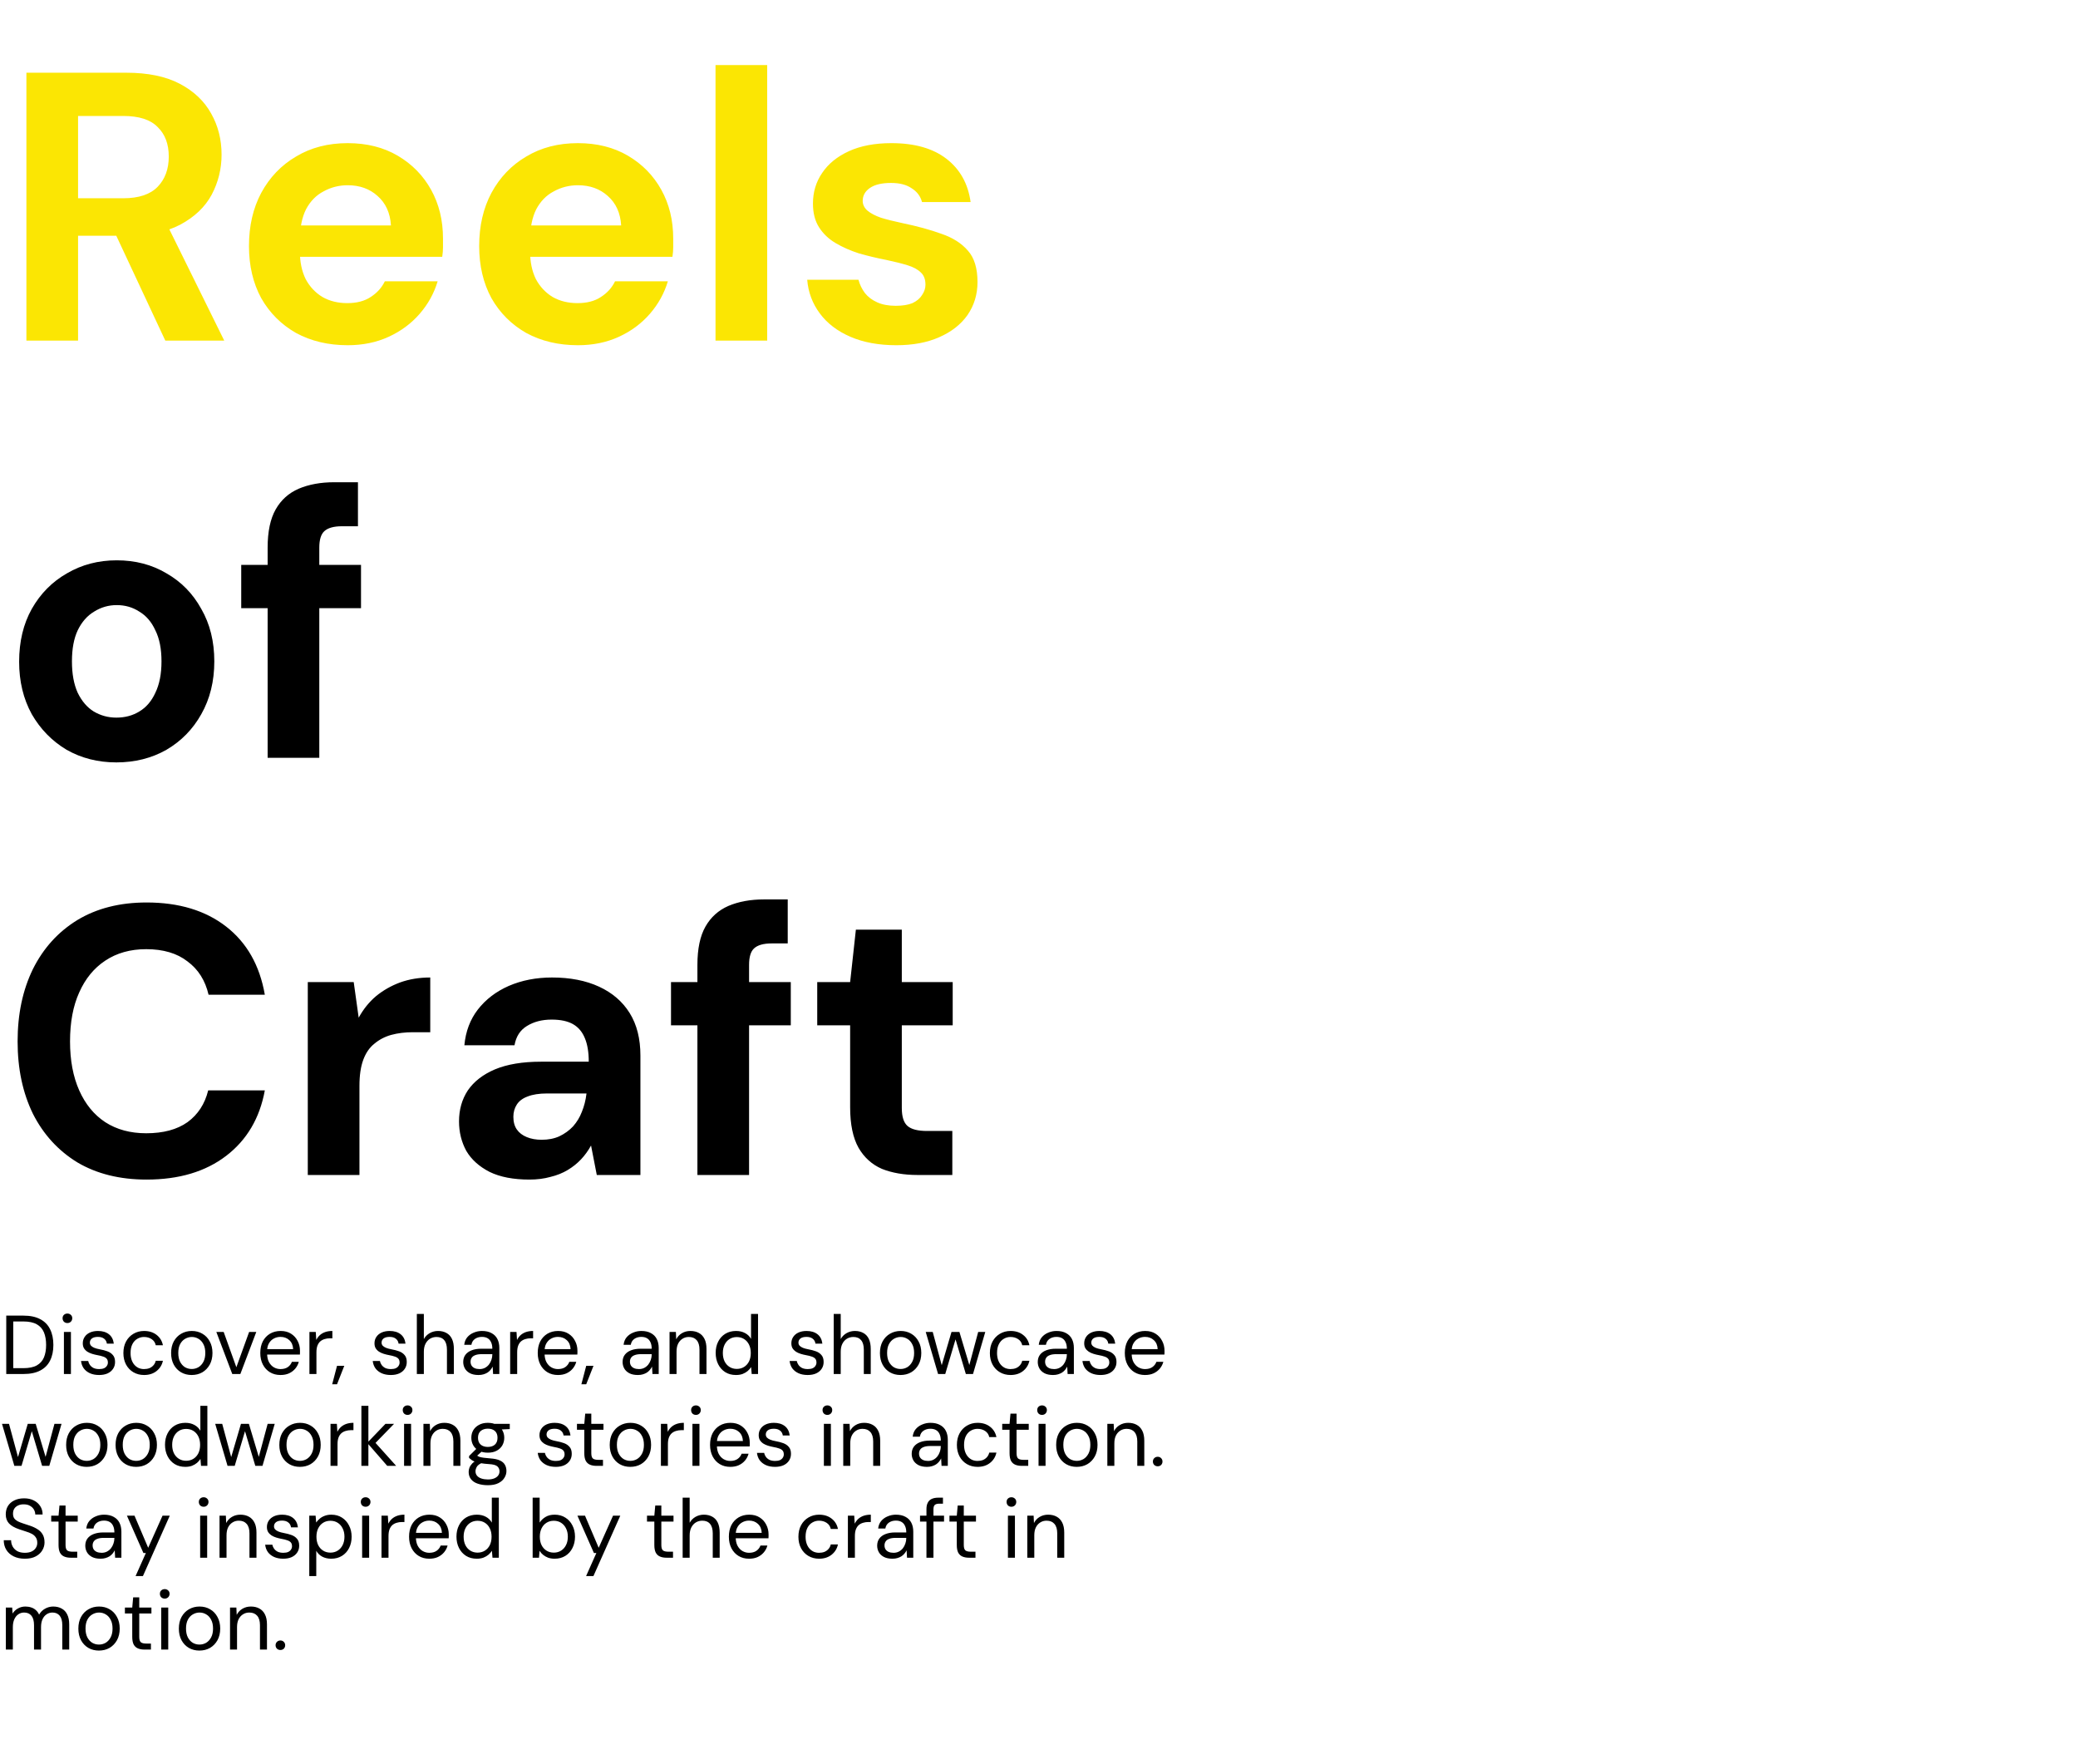 <?xml version="1.0" encoding="utf-8"?>
<svg xmlns="http://www.w3.org/2000/svg" width="543" height="461" viewBox="0 0 543 461" fill="none">
<path d="M6.9 89V19H33C38.667 19 43.333 19.967 47 21.9C50.667 23.833 53.4 26.433 55.2 29.7C57 32.9 57.9 36.467 57.9 40.4C57.9 44.133 57.033 47.633 55.3 50.9C53.567 54.1 50.833 56.7 47.1 58.7C43.433 60.633 38.7 61.6 32.9 61.6H20.4V89H6.9ZM43.2 89L28.8 58.2H43.4L58.6 89H43.2ZM20.4 51.8H32.2C36.267 51.8 39.267 50.8 41.2 48.8C43.133 46.8 44.1 44.167 44.1 40.9C44.1 37.633 43.133 35.067 41.2 33.2C39.333 31.267 36.333 30.3 32.2 30.3H20.4V51.8ZM90.859 90.2C85.792 90.2 81.292 89.133 77.359 87C73.492 84.8 70.459 81.767 68.259 77.9C66.125 73.967 65.059 69.433 65.059 64.3C65.059 59.033 66.125 54.4 68.259 50.4C70.459 46.333 73.492 43.167 77.359 40.9C81.225 38.567 85.725 37.4 90.859 37.4C95.859 37.4 100.225 38.5 103.959 40.7C107.692 42.9 110.592 45.867 112.659 49.6C114.725 53.333 115.759 57.567 115.759 62.3C115.759 62.967 115.759 63.733 115.759 64.6C115.759 65.4 115.692 66.233 115.559 67.1H74.659V58.9H102.159C101.959 55.633 100.792 53.067 98.659 51.2C96.592 49.333 93.992 48.4 90.859 48.4C88.592 48.4 86.492 48.933 84.559 50C82.625 51 81.092 52.567 79.959 54.7C78.892 56.833 78.359 59.533 78.359 62.8V65.7C78.359 68.433 78.859 70.833 79.859 72.9C80.925 74.9 82.392 76.467 84.259 77.6C86.125 78.667 88.292 79.2 90.759 79.2C93.225 79.2 95.259 78.667 96.859 77.6C98.525 76.533 99.759 75.167 100.559 73.5H114.359C113.425 76.633 111.859 79.467 109.659 82C107.459 84.533 104.759 86.533 101.559 88C98.359 89.467 94.792 90.2 90.859 90.2ZM151.015 90.2C145.948 90.2 141.448 89.133 137.515 87C133.648 84.8 130.615 81.767 128.415 77.9C126.282 73.967 125.215 69.433 125.215 64.3C125.215 59.033 126.282 54.4 128.415 50.4C130.615 46.333 133.648 43.167 137.515 40.9C141.382 38.567 145.882 37.4 151.015 37.4C156.015 37.4 160.382 38.5 164.115 40.7C167.848 42.9 170.748 45.867 172.815 49.6C174.882 53.333 175.915 57.567 175.915 62.3C175.915 62.967 175.915 63.733 175.915 64.6C175.915 65.4 175.848 66.233 175.715 67.1H134.815V58.9H162.315C162.115 55.633 160.948 53.067 158.815 51.2C156.748 49.333 154.148 48.4 151.015 48.4C148.748 48.4 146.648 48.933 144.715 50C142.782 51 141.248 52.567 140.115 54.7C139.048 56.833 138.515 59.533 138.515 62.8V65.7C138.515 68.433 139.015 70.833 140.015 72.9C141.082 74.9 142.548 76.467 144.415 77.6C146.282 78.667 148.448 79.2 150.915 79.2C153.382 79.2 155.415 78.667 157.015 77.6C158.682 76.533 159.915 75.167 160.715 73.5H174.515C173.582 76.633 172.015 79.467 169.815 82C167.615 84.533 164.915 86.533 161.715 88C158.515 89.467 154.948 90.2 151.015 90.2ZM186.971 89V17H200.471V89H186.971ZM234.231 90.2C229.631 90.2 225.631 89.467 222.231 88C218.831 86.533 216.165 84.5 214.231 81.9C212.298 79.3 211.198 76.367 210.931 73.1H224.331C224.665 74.367 225.231 75.533 226.031 76.6C226.831 77.6 227.898 78.4 229.231 79C230.565 79.6 232.165 79.9 234.031 79.9C235.831 79.9 237.298 79.667 238.431 79.2C239.565 78.667 240.398 77.967 240.931 77.1C241.531 76.233 241.831 75.333 241.831 74.4C241.831 73 241.431 71.933 240.631 71.2C239.831 70.4 238.665 69.767 237.131 69.3C235.598 68.833 233.731 68.367 231.531 67.9C229.131 67.433 226.765 66.867 224.431 66.2C222.165 65.467 220.131 64.567 218.331 63.5C216.531 62.433 215.098 61.067 214.031 59.4C212.965 57.733 212.431 55.667 212.431 53.2C212.431 50.2 213.231 47.533 214.831 45.2C216.431 42.8 218.765 40.9 221.831 39.5C224.898 38.1 228.598 37.4 232.931 37.4C238.998 37.4 243.798 38.767 247.331 41.5C250.865 44.233 252.965 48 253.631 52.8H240.931C240.531 51.267 239.631 50.067 238.231 49.2C236.898 48.267 235.098 47.8 232.831 47.8C230.431 47.8 228.598 48.233 227.331 49.1C226.065 49.967 225.431 51.1 225.431 52.5C225.431 53.433 225.831 54.267 226.631 55C227.498 55.733 228.698 56.367 230.231 56.9C231.765 57.367 233.631 57.833 235.831 58.3C239.698 59.1 243.098 60.033 246.031 61.1C248.965 62.1 251.265 63.567 252.931 65.5C254.598 67.367 255.431 70.1 255.431 73.7C255.431 76.9 254.565 79.767 252.831 82.3C251.098 84.767 248.631 86.7 245.431 88.1C242.298 89.5 238.565 90.2 234.231 90.2Z" fill="#FBE603"/>
<path d="M30.4 199.2C25.6 199.2 21.267 198.1 17.4 195.9C13.6 193.633 10.567 190.533 8.3 186.6C6.1 182.6 5 178.033 5 172.9C5 167.633 6.1 163.033 8.3 159.1C10.567 155.1 13.633 152 17.5 149.8C21.367 147.533 25.7 146.4 30.5 146.4C35.367 146.4 39.7 147.533 43.5 149.8C47.367 152 50.4 155.1 52.6 159.1C54.867 163.033 56 167.6 56 172.8C56 178 54.867 182.6 52.6 186.6C50.4 190.533 47.367 193.633 43.5 195.9C39.633 198.1 35.267 199.2 30.4 199.2ZM30.4 187.5C32.667 187.5 34.667 186.967 36.4 185.9C38.2 184.833 39.6 183.2 40.6 181C41.667 178.8 42.2 176.067 42.2 172.8C42.2 169.533 41.667 166.833 40.6 164.7C39.6 162.5 38.2 160.867 36.4 159.8C34.667 158.667 32.7 158.1 30.5 158.1C28.367 158.1 26.4 158.667 24.6 159.8C22.8 160.867 21.367 162.5 20.3 164.7C19.3 166.833 18.8 169.533 18.8 172.8C18.8 176.067 19.3 178.8 20.3 181C21.367 183.2 22.767 184.833 24.5 185.9C26.3 186.967 28.267 187.5 30.4 187.5ZM69.935 198V143.1C69.935 138.9 70.635 135.567 72.035 133.1C73.435 130.633 75.435 128.833 78.035 127.7C80.702 126.567 83.802 126 87.335 126H93.535V137.5H89.335C87.202 137.5 85.668 137.933 84.735 138.8C83.868 139.6 83.435 141.033 83.435 143.1V198H69.935ZM63.035 158.9V147.6H94.335V158.9H63.035ZM38.3 308.2C31.3 308.2 25.267 306.7 20.2 303.7C15.2 300.633 11.333 296.4 8.6 291C5.933 285.533 4.6 279.233 4.6 272.1C4.6 264.967 5.933 258.667 8.6 253.2C11.333 247.733 15.2 243.467 20.2 240.4C25.267 237.333 31.3 235.8 38.3 235.8C46.767 235.8 53.7 237.9 59.1 242.1C64.5 246.3 67.867 252.233 69.2 259.9H54.5C53.633 256.167 51.8 253.267 49 251.2C46.267 249.067 42.667 248 38.2 248C34.067 248 30.5 249 27.5 251C24.567 252.933 22.3 255.7 20.7 259.3C19.1 262.833 18.3 267.1 18.3 272.1C18.3 277.033 19.1 281.3 20.7 284.9C22.3 288.5 24.567 291.267 27.5 293.2C30.5 295.133 34.067 296.1 38.2 296.1C42.667 296.1 46.267 295.133 49 293.2C51.733 291.2 53.533 288.433 54.4 284.9H69.2C67.867 292.167 64.5 297.867 59.1 302C53.7 306.133 46.767 308.2 38.3 308.2ZM80.428 307V256.6H92.428L93.728 265.9C94.928 263.7 96.428 261.833 98.228 260.3C100.095 258.767 102.195 257.567 104.528 256.7C106.928 255.833 109.561 255.4 112.428 255.4V269.7H107.828C105.828 269.7 103.961 269.933 102.228 270.4C100.561 270.867 99.095 271.633 97.828 272.7C96.561 273.7 95.595 275.1 94.928 276.9C94.261 278.7 93.928 280.967 93.928 283.7V307H80.428ZM138.346 308.2C134.146 308.2 130.679 307.533 127.946 306.2C125.213 304.8 123.179 302.967 121.846 300.7C120.579 298.367 119.946 295.8 119.946 293C119.946 289.933 120.713 287.233 122.246 284.9C123.846 282.567 126.213 280.733 129.346 279.4C132.546 278.067 136.546 277.4 141.346 277.4H153.846C153.846 274.933 153.513 272.9 152.846 271.3C152.179 269.633 151.146 268.4 149.746 267.6C148.346 266.8 146.479 266.4 144.146 266.4C141.613 266.4 139.446 266.967 137.646 268.1C135.913 269.167 134.846 270.833 134.446 273.1H121.346C121.679 269.5 122.846 266.4 124.846 263.8C126.913 261.133 129.613 259.067 132.946 257.6C136.346 256.133 140.113 255.4 144.246 255.4C148.979 255.4 153.079 256.2 156.546 257.8C160.013 259.4 162.679 261.7 164.546 264.7C166.413 267.7 167.346 271.4 167.346 275.8V307H155.946L154.446 299.3C153.713 300.633 152.846 301.833 151.846 302.9C150.846 303.967 149.679 304.9 148.346 305.7C147.013 306.5 145.513 307.1 143.846 307.5C142.179 307.967 140.346 308.2 138.346 308.2ZM141.546 297.8C143.279 297.8 144.813 297.5 146.146 296.9C147.546 296.233 148.746 295.367 149.746 294.3C150.746 293.167 151.513 291.9 152.046 290.5C152.646 289.033 153.046 287.467 153.246 285.8V285.7H142.946C140.879 285.7 139.179 285.967 137.846 286.5C136.579 286.967 135.646 287.667 135.046 288.6C134.446 289.533 134.146 290.6 134.146 291.8C134.146 293.133 134.446 294.233 135.046 295.1C135.646 295.967 136.513 296.633 137.646 297.1C138.779 297.567 140.079 297.8 141.546 297.8ZM182.24 307V252.1C182.24 247.9 182.94 244.567 184.34 242.1C185.74 239.633 187.74 237.833 190.34 236.7C193.007 235.567 196.107 235 199.64 235H205.84V246.5H201.64C199.507 246.5 197.973 246.933 197.04 247.8C196.173 248.6 195.74 250.033 195.74 252.1V307H182.24ZM175.34 267.9V256.6H206.64V267.9H175.34ZM239.749 307C236.216 307 233.116 306.467 230.449 305.4C227.849 304.267 225.816 302.433 224.349 299.9C222.883 297.3 222.149 293.767 222.149 289.3V267.9H213.549V256.6H222.149L223.649 242.9H235.649V256.6H248.949V267.9H235.649V289.5C235.649 291.767 236.149 293.333 237.149 294.2C238.149 295.067 239.849 295.5 242.249 295.5H248.849V307H239.749Z" fill="black"/>
<path d="M1.634 359V343.746H6.123C7.91 343.746 9.377 344.059 10.525 344.683C11.687 345.294 12.544 346.173 13.096 347.32C13.663 348.453 13.946 349.819 13.946 351.417C13.946 352.986 13.663 354.337 13.096 355.47C12.544 356.603 11.687 357.475 10.525 358.085C9.377 358.695 7.91 359 6.123 359H1.634ZM3.465 357.475H6.08C7.561 357.475 8.738 357.235 9.61 356.756C10.481 356.262 11.106 355.564 11.484 354.664C11.861 353.748 12.05 352.666 12.05 351.417C12.05 350.138 11.861 349.042 11.484 348.126C11.106 347.211 10.481 346.507 9.61 346.013C8.738 345.519 7.561 345.272 6.08 345.272H3.465V357.475ZM16.702 359V348.017H18.532V359H16.702ZM17.617 345.686C17.254 345.686 16.949 345.57 16.702 345.337C16.47 345.09 16.353 344.785 16.353 344.422C16.353 344.059 16.47 343.768 16.702 343.55C16.949 343.318 17.254 343.202 17.617 343.202C17.966 343.202 18.264 343.318 18.511 343.55C18.758 343.768 18.881 344.059 18.881 344.422C18.881 344.785 18.758 345.09 18.511 345.337C18.264 345.57 17.966 345.686 17.617 345.686ZM25.903 359.261C24.988 359.261 24.189 359.109 23.506 358.804C22.838 358.499 22.3 358.078 21.893 357.54C21.501 356.988 21.262 356.342 21.174 355.601H23.048C23.121 355.978 23.273 356.327 23.506 356.647C23.738 356.966 24.051 357.228 24.443 357.431C24.85 357.62 25.344 357.714 25.925 357.714C26.433 357.714 26.854 357.642 27.189 357.496C27.523 357.337 27.77 357.126 27.929 356.865C28.104 356.603 28.191 356.32 28.191 356.015C28.191 355.564 28.082 355.223 27.864 354.991C27.661 354.758 27.356 354.576 26.949 354.446C26.542 354.3 26.048 354.177 25.467 354.075C24.988 353.988 24.515 353.872 24.051 353.727C23.586 353.581 23.172 353.393 22.809 353.16C22.445 352.913 22.155 352.615 21.937 352.267C21.734 351.918 21.632 351.489 21.632 350.981C21.632 350.356 21.792 349.804 22.111 349.325C22.431 348.831 22.889 348.446 23.484 348.17C24.094 347.894 24.799 347.756 25.598 347.756C26.774 347.756 27.726 348.039 28.452 348.606C29.179 349.172 29.607 349.993 29.738 351.068H27.929C27.857 350.516 27.617 350.088 27.21 349.783C26.818 349.463 26.273 349.303 25.576 349.303C24.893 349.303 24.37 349.441 24.007 349.717C23.658 349.993 23.484 350.356 23.484 350.807C23.484 351.097 23.578 351.359 23.767 351.591C23.971 351.809 24.261 351.998 24.639 352.158C25.031 352.318 25.511 352.448 26.077 352.55C26.804 352.681 27.465 352.855 28.06 353.073C28.656 353.291 29.135 353.618 29.498 354.054C29.876 354.475 30.065 355.078 30.065 355.862C30.065 356.545 29.891 357.141 29.542 357.649C29.208 358.157 28.728 358.557 28.104 358.847C27.479 359.123 26.745 359.261 25.903 359.261ZM37.647 359.261C36.616 359.261 35.686 359.022 34.858 358.542C34.044 358.063 33.405 357.395 32.94 356.538C32.475 355.666 32.243 354.664 32.243 353.531C32.243 352.368 32.475 351.359 32.94 350.502C33.405 349.645 34.044 348.976 34.858 348.497C35.686 348.003 36.616 347.756 37.647 347.756C38.955 347.756 40.044 348.097 40.916 348.78C41.787 349.448 42.339 350.349 42.572 351.482H40.698C40.553 350.799 40.197 350.269 39.63 349.891C39.063 349.514 38.395 349.325 37.625 349.325C37.001 349.325 36.419 349.485 35.882 349.804C35.344 350.109 34.916 350.574 34.596 351.199C34.277 351.824 34.117 352.594 34.117 353.509C34.117 354.192 34.211 354.802 34.4 355.339C34.589 355.862 34.843 356.298 35.163 356.647C35.483 356.995 35.853 357.264 36.274 357.453C36.71 357.627 37.16 357.714 37.625 357.714C38.148 357.714 38.62 357.634 39.042 357.475C39.463 357.3 39.819 357.046 40.109 356.712C40.4 356.378 40.596 355.986 40.698 355.535H42.572C42.339 356.639 41.78 357.54 40.894 358.237C40.022 358.92 38.94 359.261 37.647 359.261ZM50.074 359.261C49.057 359.261 48.142 359.029 47.328 358.564C46.514 358.085 45.875 357.417 45.41 356.559C44.946 355.688 44.713 354.678 44.713 353.531C44.713 352.354 44.946 351.337 45.41 350.48C45.89 349.608 46.536 348.94 47.35 348.475C48.178 347.996 49.1 347.756 50.117 347.756C51.163 347.756 52.086 347.996 52.885 348.475C53.698 348.94 54.337 349.608 54.802 350.48C55.282 351.337 55.521 352.347 55.521 353.509C55.521 354.671 55.282 355.688 54.802 356.559C54.323 357.417 53.676 358.085 52.863 358.564C52.049 359.029 51.12 359.261 50.074 359.261ZM50.095 357.693C50.72 357.693 51.301 357.54 51.839 357.235C52.376 356.915 52.812 356.443 53.146 355.819C53.48 355.194 53.647 354.424 53.647 353.509C53.647 352.579 53.48 351.809 53.146 351.199C52.827 350.574 52.398 350.109 51.86 349.804C51.337 349.485 50.756 349.325 50.117 349.325C49.507 349.325 48.926 349.485 48.374 349.804C47.836 350.109 47.401 350.574 47.066 351.199C46.747 351.809 46.587 352.579 46.587 353.509C46.587 354.424 46.747 355.194 47.066 355.819C47.401 356.443 47.829 356.915 48.352 357.235C48.89 357.54 49.471 357.693 50.095 357.693ZM60.694 359L56.532 348.017H58.45L61.762 357.235L65.096 348.017H66.97L62.808 359H60.694ZM73.288 359.261C72.257 359.261 71.341 359.022 70.542 358.542C69.758 358.063 69.141 357.395 68.69 356.538C68.24 355.666 68.015 354.656 68.015 353.509C68.015 352.347 68.233 351.337 68.668 350.48C69.119 349.623 69.743 348.954 70.542 348.475C71.356 347.996 72.286 347.756 73.332 347.756C74.407 347.756 75.314 347.996 76.055 348.475C76.811 348.954 77.385 349.586 77.777 350.371C78.184 351.141 78.387 351.991 78.387 352.92C78.387 353.066 78.387 353.218 78.387 353.378C78.387 353.538 78.38 353.719 78.365 353.923H69.388V352.506H76.6C76.557 351.504 76.222 350.72 75.598 350.153C74.988 349.586 74.218 349.303 73.288 349.303C72.663 349.303 72.082 349.448 71.545 349.739C71.022 350.015 70.6 350.429 70.281 350.981C69.961 351.519 69.802 352.194 69.802 353.008V353.618C69.802 354.518 69.961 355.274 70.281 355.884C70.615 356.494 71.044 356.952 71.567 357.257C72.104 357.562 72.678 357.714 73.288 357.714C74.058 357.714 74.69 357.547 75.184 357.213C75.692 356.865 76.055 356.4 76.273 355.819H78.082C77.908 356.472 77.603 357.061 77.167 357.584C76.731 358.107 76.186 358.521 75.532 358.826C74.893 359.116 74.145 359.261 73.288 359.261ZM80.857 359V348.017H82.513L82.644 350.109C82.891 349.615 83.203 349.194 83.581 348.846C83.973 348.497 84.438 348.228 84.976 348.039C85.528 347.85 86.152 347.756 86.85 347.756V349.674H86.174C85.709 349.674 85.266 349.739 84.845 349.87C84.424 349.986 84.046 350.182 83.712 350.458C83.392 350.734 83.138 351.112 82.949 351.591C82.775 352.056 82.688 352.637 82.688 353.334V359H80.857ZM86.803 361.68L88.067 356.865H89.963L88.067 361.68H86.803ZM102.128 359.261C101.213 359.261 100.414 359.109 99.731 358.804C99.063 358.499 98.525 358.078 98.118 357.54C97.726 356.988 97.486 356.342 97.399 355.601H99.273C99.346 355.978 99.499 356.327 99.731 356.647C99.963 356.966 100.276 357.228 100.668 357.431C101.075 357.62 101.569 357.714 102.15 357.714C102.658 357.714 103.079 357.642 103.414 357.496C103.748 357.337 103.995 357.126 104.154 356.865C104.329 356.603 104.416 356.32 104.416 356.015C104.416 355.564 104.307 355.223 104.089 354.991C103.886 354.758 103.581 354.576 103.174 354.446C102.767 354.3 102.273 354.177 101.692 354.075C101.213 353.988 100.741 353.872 100.276 353.727C99.811 353.581 99.397 353.393 99.034 353.16C98.67 352.913 98.38 352.615 98.162 352.267C97.959 351.918 97.857 351.489 97.857 350.981C97.857 350.356 98.017 349.804 98.336 349.325C98.656 348.831 99.114 348.446 99.709 348.17C100.319 347.894 101.024 347.756 101.823 347.756C102.999 347.756 103.951 348.039 104.677 348.606C105.404 349.172 105.832 349.993 105.963 351.068H104.154C104.082 350.516 103.842 350.088 103.435 349.783C103.043 349.463 102.498 349.303 101.801 349.303C101.118 349.303 100.595 349.441 100.232 349.717C99.883 349.993 99.709 350.356 99.709 350.807C99.709 351.097 99.803 351.359 99.992 351.591C100.196 351.809 100.486 351.998 100.864 352.158C101.256 352.318 101.736 352.448 102.302 352.55C103.029 352.681 103.69 352.855 104.285 353.073C104.881 353.291 105.36 353.618 105.723 354.054C106.101 354.475 106.29 355.078 106.29 355.862C106.29 356.545 106.116 357.141 105.767 357.649C105.433 358.157 104.953 358.557 104.329 358.847C103.704 359.123 102.97 359.261 102.128 359.261ZM108.926 359V343.311H110.756V349.87C111.119 349.216 111.628 348.7 112.281 348.323C112.95 347.945 113.676 347.756 114.46 347.756C115.303 347.756 116.037 347.93 116.661 348.279C117.286 348.613 117.765 349.129 118.099 349.826C118.434 350.523 118.601 351.402 118.601 352.463V359H116.792V352.659C116.792 351.555 116.56 350.727 116.095 350.175C115.63 349.608 114.954 349.325 114.068 349.325C113.444 349.325 112.877 349.477 112.368 349.783C111.875 350.088 111.482 350.523 111.192 351.09C110.901 351.657 110.756 352.354 110.756 353.182V359H108.926ZM125.033 359.261C124.147 359.261 123.406 359.109 122.811 358.804C122.215 358.484 121.772 358.07 121.481 357.562C121.191 357.039 121.045 356.472 121.045 355.862C121.045 355.121 121.234 354.497 121.612 353.988C122.004 353.465 122.549 353.073 123.246 352.811C123.958 352.535 124.793 352.397 125.752 352.397H128.65C128.65 351.715 128.541 351.148 128.324 350.698C128.12 350.233 127.815 349.884 127.408 349.652C127.016 349.419 126.522 349.303 125.927 349.303C125.229 349.303 124.626 349.477 124.118 349.826C123.609 350.175 123.297 350.69 123.181 351.373H121.307C121.394 350.589 121.656 349.935 122.091 349.412C122.542 348.875 123.108 348.468 123.791 348.192C124.474 347.901 125.186 347.756 125.927 347.756C126.943 347.756 127.786 347.945 128.454 348.323C129.137 348.686 129.646 349.201 129.98 349.87C130.314 350.523 130.481 351.301 130.481 352.201V359H128.847L128.738 357.061C128.592 357.366 128.403 357.656 128.171 357.932C127.953 358.194 127.692 358.426 127.387 358.63C127.081 358.818 126.733 358.971 126.341 359.087C125.963 359.203 125.527 359.261 125.033 359.261ZM125.316 357.714C125.825 357.714 126.282 357.613 126.689 357.409C127.111 357.191 127.466 356.901 127.757 356.538C128.048 356.16 128.265 355.746 128.411 355.296C128.571 354.845 128.65 354.373 128.65 353.879V353.814H125.905C125.193 353.814 124.619 353.901 124.183 354.075C123.748 354.235 123.435 354.468 123.246 354.773C123.057 355.063 122.963 355.397 122.963 355.775C122.963 356.167 123.05 356.509 123.225 356.799C123.413 357.09 123.682 357.315 124.031 357.475C124.394 357.634 124.823 357.714 125.316 357.714ZM133.312 359V348.017H134.969L135.099 350.109C135.346 349.615 135.659 349.194 136.036 348.846C136.429 348.497 136.893 348.228 137.431 348.039C137.983 347.85 138.608 347.756 139.305 347.756V349.674H138.629C138.165 349.674 137.721 349.739 137.3 349.87C136.879 349.986 136.501 350.182 136.167 350.458C135.847 350.734 135.593 351.112 135.404 351.591C135.23 352.056 135.143 352.637 135.143 353.334V359H133.312ZM145.789 359.261C144.758 359.261 143.842 359.022 143.043 358.542C142.259 358.063 141.642 357.395 141.191 356.538C140.741 355.666 140.516 354.656 140.516 353.509C140.516 352.347 140.734 351.337 141.169 350.48C141.62 349.623 142.244 348.954 143.043 348.475C143.857 347.996 144.787 347.756 145.833 347.756C146.908 347.756 147.816 347.996 148.556 348.475C149.312 348.954 149.886 349.586 150.278 350.371C150.685 351.141 150.888 351.991 150.888 352.92C150.888 353.066 150.888 353.218 150.888 353.378C150.888 353.538 150.881 353.719 150.866 353.923H141.888V352.506H149.101C149.058 351.504 148.723 350.72 148.099 350.153C147.489 349.586 146.719 349.303 145.789 349.303C145.164 349.303 144.583 349.448 144.046 349.739C143.523 350.015 143.101 350.429 142.782 350.981C142.462 351.519 142.302 352.194 142.302 353.008V353.618C142.302 354.518 142.462 355.274 142.782 355.884C143.116 356.494 143.545 356.952 144.068 357.257C144.605 357.562 145.179 357.714 145.789 357.714C146.559 357.714 147.191 357.547 147.685 357.213C148.193 356.865 148.556 356.4 148.774 355.819H150.583C150.409 356.472 150.104 357.061 149.668 357.584C149.232 358.107 148.687 358.521 148.033 358.826C147.394 359.116 146.646 359.261 145.789 359.261ZM151.92 361.68L153.184 356.865H155.08L153.184 361.68H151.92ZM166.678 359.261C165.792 359.261 165.051 359.109 164.455 358.804C163.86 358.484 163.417 358.07 163.126 357.562C162.836 357.039 162.69 356.472 162.69 355.862C162.69 355.121 162.879 354.497 163.257 353.988C163.649 353.465 164.194 353.073 164.891 352.811C165.603 352.535 166.438 352.397 167.397 352.397H170.295C170.295 351.715 170.186 351.148 169.969 350.698C169.765 350.233 169.46 349.884 169.053 349.652C168.661 349.419 168.167 349.303 167.572 349.303C166.874 349.303 166.271 349.477 165.763 349.826C165.254 350.175 164.942 350.69 164.826 351.373H162.952C163.039 350.589 163.301 349.935 163.736 349.412C164.187 348.875 164.753 348.468 165.436 348.192C166.119 347.901 166.831 347.756 167.572 347.756C168.588 347.756 169.431 347.945 170.099 348.323C170.782 348.686 171.291 349.201 171.625 349.87C171.959 350.523 172.126 351.301 172.126 352.201V359H170.492L170.383 357.061C170.237 357.366 170.048 357.656 169.816 357.932C169.598 358.194 169.337 358.426 169.032 358.63C168.726 358.818 168.378 358.971 167.986 359.087C167.608 359.203 167.172 359.261 166.678 359.261ZM166.961 357.714C167.47 357.714 167.927 357.613 168.334 357.409C168.756 357.191 169.111 356.901 169.402 356.538C169.693 356.16 169.91 355.746 170.056 355.296C170.215 354.845 170.295 354.373 170.295 353.879V353.814H167.55C166.838 353.814 166.264 353.901 165.828 354.075C165.392 354.235 165.08 354.468 164.891 354.773C164.702 355.063 164.608 355.397 164.608 355.775C164.608 356.167 164.695 356.509 164.87 356.799C165.058 357.09 165.327 357.315 165.676 357.475C166.039 357.634 166.467 357.714 166.961 357.714ZM174.957 359V348.017H176.614L176.701 349.935C177.049 349.252 177.543 348.722 178.182 348.344C178.836 347.952 179.577 347.756 180.405 347.756C181.262 347.756 182.003 347.93 182.628 348.279C183.252 348.613 183.739 349.129 184.088 349.826C184.436 350.509 184.611 351.381 184.611 352.441V359H182.78V352.637C182.78 351.533 182.533 350.705 182.039 350.153C181.56 349.601 180.877 349.325 179.991 349.325C179.381 349.325 178.836 349.477 178.357 349.783C177.877 350.073 177.492 350.502 177.202 351.068C176.926 351.62 176.788 352.31 176.788 353.138V359H174.957ZM192.308 359.261C191.247 359.261 190.317 359.015 189.518 358.521C188.719 358.012 188.102 357.322 187.666 356.45C187.23 355.579 187.012 354.591 187.012 353.487C187.012 352.383 187.23 351.402 187.666 350.545C188.102 349.674 188.719 348.991 189.518 348.497C190.332 348.003 191.269 347.756 192.329 347.756C193.23 347.756 194.015 347.938 194.683 348.301C195.366 348.664 195.889 349.172 196.252 349.826V343.311H198.082V359H196.426L196.274 357.191C196.041 357.555 195.743 357.896 195.38 358.216C195.017 358.521 194.581 358.775 194.073 358.978C193.564 359.167 192.976 359.261 192.308 359.261ZM192.526 357.671C193.252 357.671 193.891 357.496 194.443 357.148C194.995 356.799 195.424 356.32 195.729 355.71C196.034 355.085 196.186 354.351 196.186 353.509C196.186 352.681 196.034 351.954 195.729 351.33C195.424 350.705 194.995 350.218 194.443 349.87C193.891 349.521 193.252 349.347 192.526 349.347C191.814 349.347 191.182 349.521 190.63 349.87C190.078 350.218 189.649 350.705 189.344 351.33C189.039 351.954 188.886 352.681 188.886 353.509C188.886 354.351 189.039 355.085 189.344 355.71C189.649 356.32 190.078 356.799 190.63 357.148C191.182 357.496 191.814 357.671 192.526 357.671ZM211.06 359.261C210.145 359.261 209.346 359.109 208.663 358.804C207.995 358.499 207.458 358.078 207.051 357.54C206.659 356.988 206.419 356.342 206.332 355.601H208.206C208.278 355.978 208.431 356.327 208.663 356.647C208.896 356.966 209.208 357.228 209.6 357.431C210.007 357.62 210.501 357.714 211.082 357.714C211.59 357.714 212.012 357.642 212.346 357.496C212.68 357.337 212.927 357.126 213.087 356.865C213.261 356.603 213.348 356.32 213.348 356.015C213.348 355.564 213.239 355.223 213.021 354.991C212.818 354.758 212.513 354.576 212.106 354.446C211.699 354.3 211.206 354.177 210.624 354.075C210.145 353.988 209.673 353.872 209.208 353.727C208.743 353.581 208.329 353.393 207.966 353.16C207.603 352.913 207.312 352.615 207.094 352.267C206.891 351.918 206.789 351.489 206.789 350.981C206.789 350.356 206.949 349.804 207.269 349.325C207.588 348.831 208.046 348.446 208.641 348.17C209.252 347.894 209.956 347.756 210.755 347.756C211.932 347.756 212.883 348.039 213.61 348.606C214.336 349.172 214.765 349.993 214.895 351.068H213.087C213.014 350.516 212.774 350.088 212.368 349.783C211.975 349.463 211.431 349.303 210.733 349.303C210.051 349.303 209.528 349.441 209.164 349.717C208.816 349.993 208.641 350.356 208.641 350.807C208.641 351.097 208.736 351.359 208.925 351.591C209.128 351.809 209.419 351.998 209.796 352.158C210.189 352.318 210.668 352.448 211.235 352.55C211.961 352.681 212.622 352.855 213.218 353.073C213.813 353.291 214.293 353.618 214.656 354.054C215.033 354.475 215.222 355.078 215.222 355.862C215.222 356.545 215.048 357.141 214.699 357.649C214.365 358.157 213.886 358.557 213.261 358.847C212.636 359.123 211.903 359.261 211.06 359.261ZM217.858 359V343.311H219.688V349.87C220.052 349.216 220.56 348.7 221.214 348.323C221.882 347.945 222.608 347.756 223.393 347.756C224.235 347.756 224.969 347.93 225.594 348.279C226.218 348.613 226.698 349.129 227.032 349.826C227.366 350.523 227.533 351.402 227.533 352.463V359H225.724V352.659C225.724 351.555 225.492 350.727 225.027 350.175C224.562 349.608 223.887 349.325 223.001 349.325C222.376 349.325 221.809 349.477 221.301 349.783C220.807 350.088 220.415 350.523 220.124 351.09C219.834 351.657 219.688 352.354 219.688 353.182V359H217.858ZM235.295 359.261C234.278 359.261 233.363 359.029 232.549 358.564C231.736 358.085 231.096 357.417 230.632 356.559C230.167 355.688 229.934 354.678 229.934 353.531C229.934 352.354 230.167 351.337 230.632 350.48C231.111 349.608 231.757 348.94 232.571 348.475C233.399 347.996 234.321 347.756 235.338 347.756C236.384 347.756 237.307 347.996 238.106 348.475C238.919 348.94 239.558 349.608 240.023 350.48C240.503 351.337 240.742 352.347 240.742 353.509C240.742 354.671 240.503 355.688 240.023 356.559C239.544 357.417 238.898 358.085 238.084 358.564C237.27 359.029 236.341 359.261 235.295 359.261ZM235.317 357.693C235.941 357.693 236.522 357.54 237.06 357.235C237.597 356.915 238.033 356.443 238.367 355.819C238.701 355.194 238.868 354.424 238.868 353.509C238.868 352.579 238.701 351.809 238.367 351.199C238.048 350.574 237.619 350.109 237.082 349.804C236.559 349.485 235.978 349.325 235.338 349.325C234.728 349.325 234.147 349.485 233.595 349.804C233.058 350.109 232.622 350.574 232.288 351.199C231.968 351.809 231.808 352.579 231.808 353.509C231.808 354.424 231.968 355.194 232.288 355.819C232.622 356.443 233.05 356.915 233.573 357.235C234.111 357.54 234.692 357.693 235.317 357.693ZM245.127 359L241.902 348.017H243.733L246.238 357.279H245.912L248.635 348.017H250.706L253.473 357.257L253.124 357.279L255.608 348.017H257.461L254.257 359H252.383L249.507 349.325H249.878L247.001 359H245.127ZM264.066 359.261C263.035 359.261 262.105 359.022 261.277 358.542C260.464 358.063 259.824 357.395 259.36 356.538C258.895 355.666 258.662 354.664 258.662 353.531C258.662 352.368 258.895 351.359 259.36 350.502C259.824 349.645 260.464 348.976 261.277 348.497C262.105 348.003 263.035 347.756 264.066 347.756C265.374 347.756 266.463 348.097 267.335 348.78C268.207 349.448 268.759 350.349 268.991 351.482H267.117C266.972 350.799 266.616 350.269 266.049 349.891C265.483 349.514 264.815 349.325 264.045 349.325C263.42 349.325 262.839 349.485 262.301 349.804C261.764 350.109 261.335 350.574 261.016 351.199C260.696 351.824 260.536 352.594 260.536 353.509C260.536 354.192 260.631 354.802 260.82 355.339C261.008 355.862 261.263 356.298 261.582 356.647C261.902 356.995 262.272 357.264 262.694 357.453C263.129 357.627 263.58 357.714 264.045 357.714C264.568 357.714 265.04 357.634 265.461 357.475C265.882 357.3 266.238 357.046 266.529 356.712C266.819 356.378 267.015 355.986 267.117 355.535H268.991C268.759 356.639 268.199 357.54 267.313 358.237C266.442 358.92 265.359 359.261 264.066 359.261ZM275.164 359.261C274.277 359.261 273.537 359.109 272.941 358.804C272.345 358.484 271.902 358.07 271.612 357.562C271.321 357.039 271.176 356.472 271.176 355.862C271.176 355.121 271.365 354.497 271.742 353.988C272.135 353.465 272.679 353.073 273.377 352.811C274.089 352.535 274.924 352.397 275.883 352.397H278.781C278.781 351.715 278.672 351.148 278.454 350.698C278.251 350.233 277.946 349.884 277.539 349.652C277.147 349.419 276.653 349.303 276.057 349.303C275.36 349.303 274.757 349.477 274.248 349.826C273.74 350.175 273.428 350.69 273.311 351.373H271.437C271.525 350.589 271.786 349.935 272.222 349.412C272.672 348.875 273.239 348.468 273.922 348.192C274.604 347.901 275.316 347.756 276.057 347.756C277.074 347.756 277.917 347.945 278.585 348.323C279.268 348.686 279.776 349.201 280.11 349.87C280.444 350.523 280.611 351.301 280.611 352.201V359H278.977L278.868 357.061C278.723 357.366 278.534 357.656 278.302 357.932C278.084 358.194 277.822 358.426 277.517 358.63C277.212 358.818 276.863 358.971 276.471 359.087C276.093 359.203 275.658 359.261 275.164 359.261ZM275.447 357.714C275.955 357.714 276.413 357.613 276.82 357.409C277.241 357.191 277.597 356.901 277.887 356.538C278.178 356.16 278.396 355.746 278.541 355.296C278.701 354.845 278.781 354.373 278.781 353.879V353.814H276.035C275.323 353.814 274.75 353.901 274.314 354.075C273.878 354.235 273.566 354.468 273.377 354.773C273.188 355.063 273.094 355.397 273.094 355.775C273.094 356.167 273.181 356.509 273.355 356.799C273.544 357.09 273.813 357.315 274.161 357.475C274.524 357.634 274.953 357.714 275.447 357.714ZM287.583 359.261C286.668 359.261 285.869 359.109 285.186 358.804C284.518 358.499 283.98 358.078 283.574 357.54C283.181 356.988 282.942 356.342 282.855 355.601H284.729C284.801 355.978 284.954 356.327 285.186 356.647C285.419 356.966 285.731 357.228 286.123 357.431C286.53 357.62 287.024 357.714 287.605 357.714C288.113 357.714 288.535 357.642 288.869 357.496C289.203 357.337 289.45 357.126 289.61 356.865C289.784 356.603 289.871 356.32 289.871 356.015C289.871 355.564 289.762 355.223 289.544 354.991C289.341 354.758 289.036 354.576 288.629 354.446C288.222 354.3 287.728 354.177 287.147 354.075C286.668 353.988 286.196 353.872 285.731 353.727C285.266 353.581 284.852 353.393 284.489 353.16C284.126 352.913 283.835 352.615 283.617 352.267C283.414 351.918 283.312 351.489 283.312 350.981C283.312 350.356 283.472 349.804 283.792 349.325C284.111 348.831 284.569 348.446 285.164 348.17C285.775 347.894 286.479 347.756 287.278 347.756C288.455 347.756 289.406 348.039 290.133 348.606C290.859 349.172 291.288 349.993 291.418 351.068H289.61C289.537 350.516 289.297 350.088 288.891 349.783C288.498 349.463 287.954 349.303 287.256 349.303C286.574 349.303 286.051 349.441 285.687 349.717C285.339 349.993 285.164 350.356 285.164 350.807C285.164 351.097 285.259 351.359 285.448 351.591C285.651 351.809 285.942 351.998 286.319 352.158C286.712 352.318 287.191 352.448 287.757 352.55C288.484 352.681 289.145 352.855 289.74 353.073C290.336 353.291 290.815 353.618 291.179 354.054C291.556 354.475 291.745 355.078 291.745 355.862C291.745 356.545 291.571 357.141 291.222 357.649C290.888 358.157 290.409 358.557 289.784 358.847C289.159 359.123 288.426 359.261 287.583 359.261ZM299.197 359.261C298.165 359.261 297.25 359.022 296.451 358.542C295.667 358.063 295.049 357.395 294.599 356.538C294.148 355.666 293.923 354.656 293.923 353.509C293.923 352.347 294.141 351.337 294.577 350.48C295.027 349.623 295.652 348.954 296.451 348.475C297.264 347.996 298.194 347.756 299.24 347.756C300.315 347.756 301.223 347.996 301.964 348.475C302.719 348.954 303.293 349.586 303.685 350.371C304.092 351.141 304.296 351.991 304.296 352.92C304.296 353.066 304.296 353.218 304.296 353.378C304.296 353.538 304.288 353.719 304.274 353.923H295.296V352.506H302.509C302.465 351.504 302.131 350.72 301.506 350.153C300.896 349.586 300.126 349.303 299.197 349.303C298.572 349.303 297.991 349.448 297.453 349.739C296.93 350.015 296.509 350.429 296.189 350.981C295.87 351.519 295.71 352.194 295.71 353.008V353.618C295.71 354.518 295.87 355.274 296.189 355.884C296.524 356.494 296.952 356.952 297.475 357.257C298.013 357.562 298.586 357.714 299.197 357.714C299.967 357.714 300.598 357.547 301.092 357.213C301.601 356.865 301.964 356.4 302.182 355.819H303.991C303.816 356.472 303.511 357.061 303.075 357.584C302.64 358.107 302.095 358.521 301.441 358.826C300.802 359.116 300.054 359.261 299.197 359.261ZM3.748 383L0.523 372.017H2.353L4.859 381.279H4.532L7.256 372.017H9.326L12.094 381.257L11.745 381.279L14.229 372.017H16.082L12.878 383H11.004L8.128 373.325H8.498L5.622 383H3.748ZM22.644 383.261C21.627 383.261 20.712 383.029 19.898 382.564C19.084 382.085 18.445 381.417 17.98 380.559C17.515 379.688 17.283 378.678 17.283 377.531C17.283 376.354 17.515 375.337 17.98 374.48C18.46 373.608 19.106 372.94 19.92 372.475C20.748 371.996 21.67 371.756 22.687 371.756C23.733 371.756 24.656 371.996 25.455 372.475C26.268 372.94 26.907 373.608 27.372 374.48C27.852 375.337 28.091 376.347 28.091 377.509C28.091 378.671 27.852 379.688 27.372 380.559C26.893 381.417 26.246 382.085 25.433 382.564C24.619 383.029 23.69 383.261 22.644 383.261ZM22.665 381.693C23.29 381.693 23.871 381.54 24.409 381.235C24.946 380.915 25.382 380.443 25.716 379.819C26.05 379.194 26.217 378.424 26.217 377.509C26.217 376.579 26.05 375.809 25.716 375.199C25.396 374.574 24.968 374.109 24.43 373.804C23.907 373.485 23.326 373.325 22.687 373.325C22.077 373.325 21.496 373.485 20.944 373.804C20.407 374.109 19.971 374.574 19.637 375.199C19.317 375.809 19.157 376.579 19.157 377.509C19.157 378.424 19.317 379.194 19.637 379.819C19.971 380.443 20.399 380.915 20.922 381.235C21.46 381.54 22.041 381.693 22.665 381.693ZM35.561 383.261C34.544 383.261 33.629 383.029 32.815 382.564C32.001 382.085 31.362 381.417 30.897 380.559C30.433 379.688 30.2 378.678 30.2 377.531C30.2 376.354 30.433 375.337 30.897 374.48C31.377 373.608 32.023 372.94 32.837 372.475C33.665 371.996 34.587 371.756 35.604 371.756C36.65 371.756 37.573 371.996 38.372 372.475C39.185 372.94 39.824 373.608 40.289 374.48C40.769 375.337 41.008 376.347 41.008 377.509C41.008 378.671 40.769 379.688 40.289 380.559C39.81 381.417 39.163 382.085 38.35 382.564C37.536 383.029 36.607 383.261 35.561 383.261ZM35.582 381.693C36.207 381.693 36.788 381.54 37.326 381.235C37.863 380.915 38.299 380.443 38.633 379.819C38.967 379.194 39.134 378.424 39.134 377.509C39.134 376.579 38.967 375.809 38.633 375.199C38.313 374.574 37.885 374.109 37.347 373.804C36.825 373.485 36.243 373.325 35.604 373.325C34.994 373.325 34.413 373.485 33.861 373.804C33.323 374.109 32.888 374.574 32.553 375.199C32.234 375.809 32.074 376.579 32.074 377.509C32.074 378.424 32.234 379.194 32.553 379.819C32.888 380.443 33.316 380.915 33.839 381.235C34.377 381.54 34.958 381.693 35.582 381.693ZM48.412 383.261C47.352 383.261 46.422 383.015 45.623 382.521C44.824 382.012 44.207 381.322 43.771 380.45C43.335 379.579 43.117 378.591 43.117 377.487C43.117 376.383 43.335 375.402 43.771 374.545C44.207 373.674 44.824 372.991 45.623 372.497C46.437 372.003 47.373 371.756 48.434 371.756C49.335 371.756 50.119 371.938 50.787 372.301C51.47 372.664 51.993 373.172 52.356 373.826V367.311H54.187V383H52.531L52.378 381.191C52.146 381.555 51.848 381.896 51.485 382.216C51.121 382.521 50.686 382.775 50.177 382.978C49.669 383.167 49.08 383.261 48.412 383.261ZM48.63 381.671C49.356 381.671 49.996 381.496 50.548 381.148C51.1 380.799 51.528 380.32 51.833 379.71C52.138 379.085 52.291 378.351 52.291 377.509C52.291 376.681 52.138 375.954 51.833 375.33C51.528 374.705 51.1 374.218 50.548 373.87C49.996 373.521 49.356 373.347 48.63 373.347C47.918 373.347 47.286 373.521 46.734 373.87C46.182 374.218 45.754 374.705 45.449 375.33C45.144 375.954 44.991 376.681 44.991 377.509C44.991 378.351 45.144 379.085 45.449 379.71C45.754 380.32 46.182 380.799 46.734 381.148C47.286 381.496 47.918 381.671 48.63 381.671ZM59.459 383L56.234 372.017H58.065L60.57 381.279H60.243L62.967 372.017H65.037L67.805 381.257L67.456 381.279L69.94 372.017H71.793L68.589 383H66.715L63.839 373.325H64.209L61.333 383H59.459ZM78.355 383.261C77.338 383.261 76.423 383.029 75.609 382.564C74.796 382.085 74.156 381.417 73.692 380.559C73.227 379.688 72.994 378.678 72.994 377.531C72.994 376.354 73.227 375.337 73.692 374.48C74.171 373.608 74.817 372.94 75.631 372.475C76.459 371.996 77.381 371.756 78.398 371.756C79.444 371.756 80.367 371.996 81.166 372.475C81.979 372.94 82.618 373.608 83.083 374.48C83.563 375.337 83.802 376.347 83.802 377.509C83.802 378.671 83.563 379.688 83.083 380.559C82.604 381.417 81.957 382.085 81.144 382.564C80.33 383.029 79.401 383.261 78.355 383.261ZM78.376 381.693C79.001 381.693 79.582 381.54 80.12 381.235C80.657 380.915 81.093 380.443 81.427 379.819C81.761 379.194 81.928 378.424 81.928 377.509C81.928 376.579 81.761 375.809 81.427 375.199C81.108 374.574 80.679 374.109 80.141 373.804C79.619 373.485 79.037 373.325 78.398 373.325C77.788 373.325 77.207 373.485 76.655 373.804C76.118 374.109 75.682 374.574 75.348 375.199C75.028 375.809 74.868 376.579 74.868 377.509C74.868 378.424 75.028 379.194 75.348 379.819C75.682 380.443 76.11 380.915 76.633 381.235C77.171 381.54 77.752 381.693 78.376 381.693ZM86.369 383V372.017H88.025L88.156 374.109C88.403 373.615 88.715 373.194 89.093 372.846C89.485 372.497 89.95 372.228 90.487 372.039C91.039 371.85 91.664 371.756 92.361 371.756V373.674H91.686C91.221 373.674 90.778 373.739 90.356 373.87C89.935 373.986 89.558 374.182 89.223 374.458C88.904 374.734 88.65 375.112 88.461 375.591C88.286 376.056 88.199 376.637 88.199 377.334V383H86.369ZM101.189 383L95.959 376.986L100.731 372.017H102.976L97.506 377.639L97.528 376.332L103.521 383H101.189ZM94.434 383V367.311H96.264V383H94.434ZM105.589 383V372.017H107.419V383H105.589ZM106.504 369.686C106.141 369.686 105.836 369.57 105.589 369.337C105.356 369.09 105.24 368.785 105.24 368.422C105.24 368.059 105.356 367.768 105.589 367.55C105.836 367.318 106.141 367.202 106.504 367.202C106.853 367.202 107.15 367.318 107.397 367.55C107.644 367.768 107.768 368.059 107.768 368.422C107.768 368.785 107.644 369.09 107.397 369.337C107.15 369.57 106.853 369.686 106.504 369.686ZM110.649 383V372.017H112.305L112.392 373.935C112.741 373.252 113.235 372.722 113.874 372.344C114.528 371.952 115.269 371.756 116.097 371.756C116.954 371.756 117.695 371.93 118.32 372.279C118.944 372.613 119.431 373.129 119.78 373.826C120.128 374.509 120.303 375.381 120.303 376.441V383H118.472V376.637C118.472 375.533 118.225 374.705 117.731 374.153C117.252 373.601 116.569 373.325 115.683 373.325C115.073 373.325 114.528 373.477 114.049 373.783C113.569 374.073 113.184 374.502 112.894 375.068C112.618 375.62 112.48 376.31 112.48 377.138V383H110.649ZM127.498 388.055C126.51 388.055 125.632 387.925 124.862 387.663C124.106 387.416 123.518 387.031 123.097 386.508C122.675 385.985 122.465 385.339 122.465 384.569C122.465 384.235 122.53 383.879 122.661 383.501C122.806 383.123 123.046 382.753 123.38 382.39C123.728 382.027 124.215 381.7 124.84 381.409L126.104 382.15C125.334 382.47 124.833 382.833 124.6 383.24C124.368 383.661 124.251 384.046 124.251 384.395C124.251 384.874 124.389 385.273 124.665 385.593C124.941 385.913 125.326 386.152 125.82 386.312C126.314 386.472 126.874 386.552 127.498 386.552C128.123 386.552 128.66 386.465 129.111 386.29C129.561 386.116 129.91 385.869 130.157 385.55C130.404 385.23 130.527 384.852 130.527 384.416C130.527 383.908 130.338 383.479 129.961 383.131C129.583 382.797 128.864 382.601 127.803 382.542C126.946 382.484 126.227 382.404 125.646 382.303C125.065 382.201 124.586 382.085 124.208 381.954C123.83 381.809 123.511 381.649 123.249 381.475C123.002 381.3 122.777 381.119 122.574 380.93V380.429L124.687 378.337L126.278 378.903L124.099 380.865L124.382 380.102C124.542 380.218 124.695 380.327 124.84 380.429C124.985 380.53 125.181 380.618 125.428 380.69C125.675 380.763 126.016 380.828 126.452 380.886C126.903 380.944 127.491 381.003 128.217 381.061C129.22 381.133 130.019 381.308 130.614 381.584C131.224 381.86 131.66 382.23 131.922 382.695C132.198 383.16 132.336 383.712 132.336 384.351C132.336 384.976 132.161 385.564 131.813 386.116C131.479 386.683 130.956 387.148 130.244 387.511C129.532 387.874 128.617 388.055 127.498 388.055ZM127.476 379.557C126.561 379.557 125.777 379.383 125.123 379.034C124.484 378.685 123.997 378.221 123.663 377.639C123.329 377.044 123.162 376.383 123.162 375.657C123.162 374.93 123.329 374.276 123.663 373.695C124.012 373.114 124.506 372.649 125.145 372.301C125.784 371.938 126.561 371.756 127.476 371.756C128.392 371.756 129.169 371.938 129.808 372.301C130.447 372.649 130.934 373.114 131.268 373.695C131.602 374.276 131.769 374.93 131.769 375.657C131.769 376.383 131.602 377.044 131.268 377.639C130.934 378.221 130.447 378.685 129.808 379.034C129.169 379.383 128.392 379.557 127.476 379.557ZM127.476 378.054C128.261 378.054 128.878 377.85 129.329 377.443C129.779 377.037 130.004 376.441 130.004 375.657C130.004 374.887 129.779 374.298 129.329 373.891C128.878 373.485 128.261 373.281 127.476 373.281C126.707 373.281 126.082 373.485 125.602 373.891C125.138 374.298 124.905 374.887 124.905 375.657C124.905 376.441 125.138 377.037 125.602 377.443C126.067 377.85 126.692 378.054 127.476 378.054ZM129.263 373.565L128.719 372.017H133.207V373.39L129.263 373.565ZM145.241 383.261C144.326 383.261 143.527 383.109 142.844 382.804C142.176 382.499 141.638 382.078 141.232 381.54C140.839 380.988 140.6 380.342 140.513 379.601H142.387C142.459 379.978 142.612 380.327 142.844 380.647C143.077 380.966 143.389 381.228 143.781 381.431C144.188 381.62 144.682 381.714 145.263 381.714C145.771 381.714 146.193 381.642 146.527 381.496C146.861 381.337 147.108 381.126 147.268 380.865C147.442 380.603 147.529 380.32 147.529 380.015C147.529 379.564 147.42 379.223 147.202 378.991C146.999 378.758 146.694 378.576 146.287 378.446C145.88 378.3 145.386 378.177 144.805 378.075C144.326 377.988 143.854 377.872 143.389 377.727C142.924 377.581 142.51 377.393 142.147 377.16C141.784 376.913 141.493 376.615 141.275 376.267C141.072 375.918 140.97 375.489 140.97 374.981C140.97 374.356 141.13 373.804 141.45 373.325C141.769 372.831 142.227 372.446 142.822 372.17C143.433 371.894 144.137 371.756 144.936 371.756C146.113 371.756 147.064 372.039 147.791 372.606C148.517 373.172 148.946 373.993 149.076 375.068H147.268C147.195 374.516 146.955 374.088 146.549 373.783C146.156 373.463 145.612 373.303 144.914 373.303C144.232 373.303 143.709 373.441 143.345 373.717C142.997 373.993 142.822 374.356 142.822 374.807C142.822 375.097 142.917 375.359 143.106 375.591C143.309 375.809 143.6 375.998 143.977 376.158C144.37 376.318 144.849 376.448 145.415 376.55C146.142 376.681 146.803 376.855 147.398 377.073C147.994 377.291 148.473 377.618 148.837 378.054C149.214 378.475 149.403 379.078 149.403 379.862C149.403 380.545 149.229 381.141 148.88 381.649C148.546 382.157 148.067 382.557 147.442 382.847C146.817 383.123 146.084 383.261 145.241 383.261ZM155.864 383C155.21 383 154.644 382.898 154.164 382.695C153.685 382.492 153.314 382.15 153.053 381.671C152.806 381.177 152.683 380.516 152.683 379.688V373.565H150.765V372.017H152.683L152.922 369.359H154.513V372.017H157.694V373.565H154.513V379.688C154.513 380.371 154.651 380.835 154.927 381.082C155.203 381.315 155.69 381.431 156.387 381.431H157.564V383H155.864ZM164.688 383.261C163.671 383.261 162.756 383.029 161.942 382.564C161.129 382.085 160.489 381.417 160.024 380.559C159.56 379.688 159.327 378.678 159.327 377.531C159.327 376.354 159.56 375.337 160.024 374.48C160.504 373.608 161.15 372.94 161.964 372.475C162.792 371.996 163.714 371.756 164.731 371.756C165.777 371.756 166.7 371.996 167.499 372.475C168.312 372.94 168.951 373.608 169.416 374.48C169.896 375.337 170.135 376.347 170.135 377.509C170.135 378.671 169.896 379.688 169.416 380.559C168.937 381.417 168.29 382.085 167.477 382.564C166.663 383.029 165.734 383.261 164.688 383.261ZM164.709 381.693C165.334 381.693 165.915 381.54 166.453 381.235C166.99 380.915 167.426 380.443 167.76 379.819C168.094 379.194 168.261 378.424 168.261 377.509C168.261 376.579 168.094 375.809 167.76 375.199C167.441 374.574 167.012 374.109 166.475 373.804C165.952 373.485 165.37 373.325 164.731 373.325C164.121 373.325 163.54 373.485 162.988 373.804C162.451 374.109 162.015 374.574 161.681 375.199C161.361 375.809 161.201 376.579 161.201 377.509C161.201 378.424 161.361 379.194 161.681 379.819C162.015 380.443 162.443 380.915 162.966 381.235C163.504 381.54 164.085 381.693 164.709 381.693ZM172.702 383V372.017H174.358L174.489 374.109C174.736 373.615 175.048 373.194 175.426 372.846C175.818 372.497 176.283 372.228 176.82 372.039C177.372 371.85 177.997 371.756 178.694 371.756V373.674H178.019C177.554 373.674 177.111 373.739 176.689 373.87C176.268 373.986 175.89 374.182 175.556 374.458C175.237 374.734 174.983 375.112 174.794 375.591C174.619 376.056 174.532 376.637 174.532 377.334V383H172.702ZM180.941 383V372.017H182.772V383H180.941ZM181.856 369.686C181.493 369.686 181.188 369.57 180.941 369.337C180.709 369.09 180.593 368.785 180.593 368.422C180.593 368.059 180.709 367.768 180.941 367.55C181.188 367.318 181.493 367.202 181.856 367.202C182.205 367.202 182.503 367.318 182.75 367.55C182.997 367.768 183.12 368.059 183.12 368.422C183.12 368.785 182.997 369.09 182.75 369.337C182.503 369.57 182.205 369.686 181.856 369.686ZM190.817 383.261C189.786 383.261 188.871 383.022 188.072 382.542C187.287 382.063 186.67 381.395 186.22 380.538C185.769 379.666 185.544 378.656 185.544 377.509C185.544 376.347 185.762 375.337 186.198 374.48C186.648 373.623 187.273 372.954 188.072 372.475C188.885 371.996 189.815 371.756 190.861 371.756C191.936 371.756 192.844 371.996 193.585 372.475C194.34 372.954 194.914 373.586 195.306 374.371C195.713 375.141 195.917 375.991 195.917 376.92C195.917 377.066 195.917 377.218 195.917 377.378C195.917 377.538 195.909 377.719 195.895 377.923H186.917V376.506H194.13C194.086 375.504 193.752 374.72 193.127 374.153C192.517 373.586 191.747 373.303 190.817 373.303C190.193 373.303 189.612 373.448 189.074 373.739C188.551 374.015 188.13 374.429 187.81 374.981C187.491 375.519 187.331 376.194 187.331 377.008V377.618C187.331 378.518 187.491 379.274 187.81 379.884C188.145 380.494 188.573 380.952 189.096 381.257C189.634 381.562 190.207 381.714 190.817 381.714C191.587 381.714 192.219 381.547 192.713 381.213C193.222 380.865 193.585 380.4 193.803 379.819H195.611C195.437 380.472 195.132 381.061 194.696 381.584C194.26 382.107 193.716 382.521 193.062 382.826C192.423 383.116 191.675 383.261 190.817 383.261ZM202.527 383.261C201.612 383.261 200.813 383.109 200.13 382.804C199.462 382.499 198.924 382.078 198.517 381.54C198.125 380.988 197.886 380.342 197.798 379.601H199.672C199.745 379.978 199.898 380.327 200.13 380.647C200.362 380.966 200.675 381.228 201.067 381.431C201.474 381.62 201.968 381.714 202.549 381.714C203.057 381.714 203.478 381.642 203.813 381.496C204.147 381.337 204.394 381.126 204.553 380.865C204.728 380.603 204.815 380.32 204.815 380.015C204.815 379.564 204.706 379.223 204.488 378.991C204.285 378.758 203.98 378.576 203.573 378.446C203.166 378.3 202.672 378.177 202.091 378.075C201.612 377.988 201.14 377.872 200.675 377.727C200.21 377.581 199.796 377.393 199.433 377.16C199.069 376.913 198.779 376.615 198.561 376.267C198.358 375.918 198.256 375.489 198.256 374.981C198.256 374.356 198.416 373.804 198.735 373.325C199.055 372.831 199.513 372.446 200.108 372.17C200.718 371.894 201.423 371.756 202.222 371.756C203.399 371.756 204.35 372.039 205.076 372.606C205.803 373.172 206.231 373.993 206.362 375.068H204.553C204.481 374.516 204.241 374.088 203.834 373.783C203.442 373.463 202.897 373.303 202.2 373.303C201.517 373.303 200.994 373.441 200.631 373.717C200.283 373.993 200.108 374.356 200.108 374.807C200.108 375.097 200.203 375.359 200.391 375.591C200.595 375.809 200.885 375.998 201.263 376.158C201.655 376.318 202.135 376.448 202.701 376.55C203.428 376.681 204.089 376.855 204.684 377.073C205.28 377.291 205.759 377.618 206.122 378.054C206.5 378.475 206.689 379.078 206.689 379.862C206.689 380.545 206.515 381.141 206.166 381.649C205.832 382.157 205.352 382.557 204.728 382.847C204.103 383.123 203.37 383.261 202.527 383.261ZM215.287 383V372.017H217.118V383H215.287ZM216.202 369.686C215.839 369.686 215.534 369.57 215.287 369.337C215.055 369.09 214.938 368.785 214.938 368.422C214.938 368.059 215.055 367.768 215.287 367.55C215.534 367.318 215.839 367.202 216.202 367.202C216.551 367.202 216.849 367.318 217.096 367.55C217.343 367.768 217.466 368.059 217.466 368.422C217.466 368.785 217.343 369.09 217.096 369.337C216.849 369.57 216.551 369.686 216.202 369.686ZM220.348 383V372.017H222.004L222.091 373.935C222.44 373.252 222.934 372.722 223.573 372.344C224.226 371.952 224.967 371.756 225.795 371.756C226.652 371.756 227.393 371.93 228.018 372.279C228.643 372.613 229.129 373.129 229.478 373.826C229.827 374.509 230.001 375.381 230.001 376.441V383H228.171V376.637C228.171 375.533 227.924 374.705 227.43 374.153C226.95 373.601 226.267 373.325 225.381 373.325C224.771 373.325 224.226 373.477 223.747 373.783C223.268 374.073 222.883 374.502 222.592 375.068C222.316 375.62 222.178 376.31 222.178 377.138V383H220.348ZM242.222 383.261C241.336 383.261 240.595 383.109 240 382.804C239.404 382.484 238.961 382.07 238.67 381.562C238.38 381.039 238.234 380.472 238.234 379.862C238.234 379.121 238.423 378.497 238.801 377.988C239.193 377.465 239.738 377.073 240.435 376.811C241.147 376.535 241.982 376.397 242.941 376.397H245.839C245.839 375.715 245.73 375.148 245.513 374.698C245.309 374.233 245.004 373.884 244.597 373.652C244.205 373.419 243.711 373.303 243.116 373.303C242.418 373.303 241.815 373.477 241.307 373.826C240.799 374.175 240.486 374.69 240.37 375.373H238.496C238.583 374.589 238.845 373.935 239.28 373.412C239.731 372.875 240.297 372.468 240.98 372.192C241.663 371.901 242.375 371.756 243.116 371.756C244.132 371.756 244.975 371.945 245.643 372.323C246.326 372.686 246.835 373.201 247.169 373.87C247.503 374.523 247.67 375.301 247.67 376.201V383H246.036L245.927 381.061C245.781 381.366 245.592 381.656 245.36 381.932C245.142 382.194 244.881 382.426 244.576 382.63C244.27 382.818 243.922 382.971 243.53 383.087C243.152 383.203 242.716 383.261 242.222 383.261ZM242.505 381.714C243.014 381.714 243.472 381.613 243.878 381.409C244.3 381.191 244.655 380.901 244.946 380.538C245.237 380.16 245.454 379.746 245.6 379.296C245.76 378.845 245.839 378.373 245.839 377.879V377.814H243.094C242.382 377.814 241.808 377.901 241.372 378.075C240.937 378.235 240.624 378.468 240.435 378.773C240.246 379.063 240.152 379.397 240.152 379.775C240.152 380.167 240.239 380.509 240.414 380.799C240.602 381.09 240.871 381.315 241.22 381.475C241.583 381.634 242.012 381.714 242.505 381.714ZM255.448 383.261C254.417 383.261 253.487 383.022 252.659 382.542C251.845 382.063 251.206 381.395 250.741 380.538C250.276 379.666 250.044 378.664 250.044 377.531C250.044 376.368 250.276 375.359 250.741 374.502C251.206 373.645 251.845 372.976 252.659 372.497C253.487 372.003 254.417 371.756 255.448 371.756C256.755 371.756 257.845 372.097 258.717 372.78C259.588 373.448 260.14 374.349 260.373 375.482H258.499C258.353 374.799 257.997 374.269 257.431 373.891C256.864 373.514 256.196 373.325 255.426 373.325C254.801 373.325 254.22 373.485 253.683 373.804C253.145 374.109 252.717 374.574 252.397 375.199C252.078 375.824 251.918 376.594 251.918 377.509C251.918 378.192 252.012 378.802 252.201 379.339C252.39 379.862 252.644 380.298 252.964 380.647C253.283 380.995 253.654 381.264 254.075 381.453C254.511 381.627 254.961 381.714 255.426 381.714C255.949 381.714 256.421 381.634 256.843 381.475C257.264 381.3 257.62 381.046 257.91 380.712C258.201 380.378 258.397 379.986 258.499 379.535H260.373C260.14 380.639 259.581 381.54 258.695 382.237C257.823 382.92 256.741 383.261 255.448 383.261ZM266.988 383C266.334 383 265.768 382.898 265.289 382.695C264.809 382.492 264.439 382.15 264.177 381.671C263.93 381.177 263.807 380.516 263.807 379.688V373.565H261.889V372.017H263.807L264.046 369.359H265.637V372.017H268.819V373.565H265.637V379.688C265.637 380.371 265.775 380.835 266.051 381.082C266.327 381.315 266.814 381.431 267.511 381.431H268.688V383H266.988ZM271.381 383V372.017H273.212V383H271.381ZM272.296 369.686C271.933 369.686 271.628 369.57 271.381 369.337C271.149 369.09 271.033 368.785 271.033 368.422C271.033 368.059 271.149 367.768 271.381 367.55C271.628 367.318 271.933 367.202 272.296 367.202C272.645 367.202 272.943 367.318 273.19 367.55C273.437 367.768 273.56 368.059 273.56 368.422C273.56 368.785 273.437 369.09 273.19 369.337C272.943 369.57 272.645 369.686 272.296 369.686ZM281.345 383.261C280.328 383.261 279.413 383.029 278.599 382.564C277.786 382.085 277.146 381.417 276.681 380.559C276.217 379.688 275.984 378.678 275.984 377.531C275.984 376.354 276.217 375.337 276.681 374.48C277.161 373.608 277.807 372.94 278.621 372.475C279.449 371.996 280.371 371.756 281.388 371.756C282.434 371.756 283.357 371.996 284.156 372.475C284.969 372.94 285.608 373.608 286.073 374.48C286.553 375.337 286.792 376.347 286.792 377.509C286.792 378.671 286.553 379.688 286.073 380.559C285.594 381.417 284.947 382.085 284.134 382.564C283.32 383.029 282.391 383.261 281.345 383.261ZM281.366 381.693C281.991 381.693 282.572 381.54 283.11 381.235C283.647 380.915 284.083 380.443 284.417 379.819C284.751 379.194 284.918 378.424 284.918 377.509C284.918 376.579 284.751 375.809 284.417 375.199C284.098 374.574 283.669 374.109 283.132 373.804C282.609 373.485 282.027 373.325 281.388 373.325C280.778 373.325 280.197 373.485 279.645 373.804C279.108 374.109 278.672 374.574 278.338 375.199C278.018 375.809 277.858 376.579 277.858 377.509C277.858 378.424 278.018 379.194 278.338 379.819C278.672 380.443 279.1 380.915 279.623 381.235C280.161 381.54 280.742 381.693 281.366 381.693ZM289.359 383V372.017H291.015L291.102 373.935C291.451 373.252 291.945 372.722 292.584 372.344C293.238 371.952 293.978 371.756 294.806 371.756C295.664 371.756 296.404 371.93 297.029 372.279C297.654 372.613 298.14 373.129 298.489 373.826C298.838 374.509 299.012 375.381 299.012 376.441V383H297.182V376.637C297.182 375.533 296.935 374.705 296.441 374.153C295.961 373.601 295.279 373.325 294.392 373.325C293.782 373.325 293.238 373.477 292.758 373.783C292.279 374.073 291.894 374.502 291.603 375.068C291.327 375.62 291.189 376.31 291.189 377.138V383H289.359ZM302.525 383.109C302.162 383.109 301.857 382.993 301.61 382.76C301.377 382.513 301.261 382.216 301.261 381.867C301.261 381.518 301.377 381.228 301.61 380.995C301.857 380.748 302.162 380.625 302.525 380.625C302.888 380.625 303.186 380.748 303.419 380.995C303.651 381.228 303.767 381.518 303.767 381.867C303.767 382.216 303.651 382.513 303.419 382.76C303.186 382.993 302.888 383.109 302.525 383.109ZM6.494 407.261C5.375 407.261 4.402 407.058 3.574 406.651C2.746 406.245 2.106 405.678 1.656 404.952C1.206 404.225 0.981 403.383 0.981 402.424H2.898C2.898 403.02 3.036 403.572 3.312 404.08C3.588 404.574 3.988 404.973 4.511 405.279C5.048 405.569 5.709 405.714 6.494 405.714C7.176 405.714 7.758 405.605 8.237 405.387C8.731 405.155 9.101 404.843 9.348 404.45C9.61 404.058 9.74 403.615 9.74 403.121C9.74 402.526 9.61 402.046 9.348 401.683C9.101 401.305 8.76 401 8.324 400.768C7.888 400.535 7.38 400.332 6.799 400.158C6.232 399.969 5.637 399.773 5.012 399.569C3.806 399.163 2.92 398.654 2.353 398.044C1.787 397.434 1.504 396.642 1.504 395.669C1.504 394.841 1.692 394.114 2.07 393.49C2.462 392.865 3.014 392.378 3.726 392.03C4.453 391.667 5.31 391.485 6.298 391.485C7.271 391.485 8.113 391.667 8.825 392.03C9.552 392.393 10.118 392.894 10.525 393.533C10.932 394.158 11.135 394.884 11.135 395.712H9.217C9.217 395.291 9.109 394.877 8.891 394.47C8.673 394.064 8.339 393.729 7.888 393.468C7.452 393.192 6.9 393.054 6.232 393.054C5.68 393.039 5.186 393.134 4.75 393.337C4.329 393.526 3.995 393.802 3.748 394.165C3.516 394.528 3.399 394.972 3.399 395.494C3.399 395.988 3.501 396.388 3.704 396.693C3.922 396.998 4.227 397.26 4.62 397.477C5.026 397.681 5.499 397.87 6.036 398.044C6.574 398.218 7.169 398.414 7.823 398.632C8.564 398.879 9.217 399.184 9.784 399.548C10.365 399.896 10.816 400.347 11.135 400.899C11.469 401.451 11.636 402.155 11.636 403.012C11.636 403.739 11.44 404.429 11.048 405.082C10.67 405.722 10.104 406.245 9.348 406.651C8.593 407.058 7.641 407.261 6.494 407.261ZM18.48 407C17.826 407 17.26 406.898 16.781 406.695C16.301 406.492 15.931 406.15 15.669 405.671C15.422 405.177 15.299 404.516 15.299 403.688V397.565H13.381V396.017H15.299L15.539 393.359H17.129V396.017H20.311V397.565H17.129V403.688C17.129 404.371 17.267 404.835 17.543 405.082C17.819 405.315 18.306 405.431 19.003 405.431H20.18V407H18.48ZM26.273 407.261C25.387 407.261 24.646 407.109 24.05 406.804C23.454 406.484 23.011 406.07 22.721 405.562C22.43 405.039 22.285 404.472 22.285 403.862C22.285 403.121 22.474 402.497 22.852 401.988C23.244 401.465 23.788 401.073 24.486 400.811C25.198 400.535 26.033 400.397 26.992 400.397H29.89C29.89 399.715 29.781 399.148 29.563 398.698C29.36 398.233 29.055 397.884 28.648 397.652C28.256 397.419 27.762 397.303 27.166 397.303C26.469 397.303 25.866 397.477 25.357 397.826C24.849 398.175 24.537 398.69 24.42 399.373H22.546C22.634 398.589 22.895 397.935 23.331 397.412C23.781 396.875 24.348 396.468 25.031 396.192C25.713 395.901 26.425 395.756 27.166 395.756C28.183 395.756 29.026 395.945 29.694 396.323C30.377 396.686 30.885 397.201 31.219 397.87C31.553 398.523 31.72 399.301 31.72 400.201V407H30.086L29.977 405.061C29.832 405.366 29.643 405.656 29.41 405.932C29.193 406.194 28.931 406.426 28.626 406.63C28.321 406.818 27.972 406.971 27.58 407.087C27.202 407.203 26.767 407.261 26.273 407.261ZM26.556 405.714C27.064 405.714 27.522 405.613 27.929 405.409C28.35 405.191 28.706 404.901 28.997 404.538C29.287 404.16 29.505 403.746 29.65 403.296C29.81 402.845 29.89 402.373 29.89 401.879V401.814H27.144C26.432 401.814 25.859 401.901 25.423 402.075C24.987 402.235 24.675 402.468 24.486 402.773C24.297 403.063 24.203 403.397 24.203 403.775C24.203 404.167 24.29 404.509 24.464 404.799C24.653 405.09 24.922 405.315 25.27 405.475C25.633 405.634 26.062 405.714 26.556 405.714ZM35.431 411.794L38.111 405.78H37.48L33.165 396.017H35.148L38.722 404.407L42.47 396.017H44.365L37.349 411.794H35.431ZM52.303 407V396.017H54.134V407H52.303ZM53.219 393.686C52.856 393.686 52.55 393.57 52.303 393.337C52.071 393.09 51.955 392.785 51.955 392.422C51.955 392.059 52.071 391.768 52.303 391.55C52.55 391.318 52.856 391.202 53.219 391.202C53.567 391.202 53.865 391.318 54.112 391.55C54.359 391.768 54.483 392.059 54.483 392.422C54.483 392.785 54.359 393.09 54.112 393.337C53.865 393.57 53.567 393.686 53.219 393.686ZM57.364 407V396.017H59.02L59.107 397.935C59.456 397.252 59.95 396.722 60.589 396.344C61.243 395.952 61.984 395.756 62.812 395.756C63.669 395.756 64.41 395.93 65.034 396.279C65.659 396.613 66.146 397.129 66.494 397.826C66.843 398.509 67.017 399.381 67.017 400.441V407H65.187V400.637C65.187 399.533 64.94 398.705 64.446 398.153C63.967 397.601 63.284 397.325 62.398 397.325C61.788 397.325 61.243 397.477 60.764 397.783C60.284 398.073 59.899 398.502 59.608 399.068C59.333 399.62 59.194 400.31 59.194 401.138V407H57.364ZM74.017 407.261C73.102 407.261 72.303 407.109 71.62 406.804C70.952 406.499 70.414 406.078 70.007 405.54C69.615 404.988 69.376 404.342 69.288 403.601H71.162C71.235 403.978 71.388 404.327 71.62 404.647C71.852 404.966 72.165 405.228 72.557 405.431C72.964 405.62 73.458 405.714 74.039 405.714C74.547 405.714 74.969 405.642 75.303 405.496C75.637 405.337 75.884 405.126 76.043 404.865C76.218 404.603 76.305 404.32 76.305 404.015C76.305 403.564 76.196 403.223 75.978 402.991C75.775 402.758 75.47 402.576 75.063 402.446C74.656 402.3 74.162 402.177 73.581 402.075C73.102 401.988 72.63 401.872 72.165 401.727C71.7 401.581 71.286 401.393 70.923 401.16C70.559 400.913 70.269 400.615 70.051 400.267C69.848 399.918 69.746 399.489 69.746 398.981C69.746 398.356 69.906 397.804 70.225 397.325C70.545 396.831 71.003 396.446 71.598 396.17C72.208 395.894 72.913 395.756 73.712 395.756C74.889 395.756 75.84 396.039 76.567 396.606C77.293 397.172 77.721 397.993 77.852 399.068H76.043C75.971 398.516 75.731 398.088 75.324 397.783C74.932 397.463 74.387 397.303 73.69 397.303C73.007 397.303 72.484 397.441 72.121 397.717C71.772 397.993 71.598 398.356 71.598 398.807C71.598 399.097 71.693 399.359 71.882 399.591C72.085 399.809 72.375 399.998 72.753 400.158C73.145 400.318 73.625 400.448 74.191 400.55C74.918 400.681 75.579 400.855 76.174 401.073C76.77 401.291 77.249 401.618 77.612 402.054C77.99 402.475 78.179 403.078 78.179 403.862C78.179 404.545 78.005 405.141 77.656 405.649C77.322 406.157 76.843 406.557 76.218 406.847C75.593 407.123 74.86 407.261 74.017 407.261ZM80.815 411.794V396.017H82.471L82.623 397.804C82.856 397.456 83.153 397.129 83.517 396.824C83.88 396.504 84.316 396.25 84.824 396.061C85.333 395.858 85.914 395.756 86.567 395.756C87.642 395.756 88.572 396.01 89.357 396.519C90.156 397.027 90.773 397.717 91.209 398.589C91.659 399.446 91.884 400.426 91.884 401.531C91.884 402.635 91.659 403.622 91.209 404.494C90.773 405.351 90.156 406.027 89.357 406.521C88.558 407.015 87.621 407.261 86.546 407.261C85.659 407.261 84.875 407.08 84.192 406.717C83.524 406.354 83.008 405.845 82.645 405.191V411.794H80.815ZM86.35 405.671C87.061 405.671 87.693 405.496 88.245 405.148C88.797 404.799 89.226 404.32 89.531 403.71C89.851 403.085 90.01 402.351 90.01 401.509C90.01 400.681 89.851 399.954 89.531 399.33C89.226 398.705 88.797 398.218 88.245 397.87C87.693 397.521 87.061 397.347 86.35 397.347C85.623 397.347 84.984 397.521 84.432 397.87C83.88 398.218 83.451 398.705 83.146 399.33C82.841 399.954 82.689 400.681 82.689 401.509C82.689 402.351 82.841 403.085 83.146 403.71C83.451 404.32 83.88 404.799 84.432 405.148C84.984 405.496 85.623 405.671 86.35 405.671ZM94.629 407V396.017H96.46V407H94.629ZM95.545 393.686C95.181 393.686 94.876 393.57 94.629 393.337C94.397 393.09 94.281 392.785 94.281 392.422C94.281 392.059 94.397 391.768 94.629 391.55C94.876 391.318 95.181 391.202 95.545 391.202C95.893 391.202 96.191 391.318 96.438 391.55C96.685 391.768 96.809 392.059 96.809 392.422C96.809 392.785 96.685 393.09 96.438 393.337C96.191 393.57 95.893 393.686 95.545 393.686ZM99.69 407V396.017H101.346L101.477 398.109C101.724 397.615 102.036 397.194 102.414 396.846C102.806 396.497 103.271 396.228 103.808 396.039C104.361 395.85 104.985 395.756 105.682 395.756V397.674H105.007C104.542 397.674 104.099 397.739 103.678 397.87C103.256 397.986 102.879 398.182 102.545 398.458C102.225 398.734 101.971 399.112 101.782 399.591C101.608 400.056 101.52 400.637 101.52 401.334V407H99.69ZM112.167 407.261C111.135 407.261 110.22 407.022 109.421 406.542C108.636 406.063 108.019 405.395 107.569 404.538C107.118 403.666 106.893 402.656 106.893 401.509C106.893 400.347 107.111 399.337 107.547 398.48C107.997 397.623 108.622 396.954 109.421 396.475C110.234 395.996 111.164 395.756 112.21 395.756C113.285 395.756 114.193 395.996 114.934 396.475C115.689 396.954 116.263 397.586 116.655 398.371C117.062 399.141 117.266 399.991 117.266 400.92C117.266 401.066 117.266 401.218 117.266 401.378C117.266 401.538 117.258 401.719 117.244 401.923H108.266V400.506H115.479C115.435 399.504 115.101 398.72 114.476 398.153C113.866 397.586 113.096 397.303 112.167 397.303C111.542 397.303 110.961 397.448 110.423 397.739C109.9 398.015 109.479 398.429 109.159 398.981C108.84 399.519 108.68 400.194 108.68 401.008V401.618C108.68 402.518 108.84 403.274 109.159 403.884C109.494 404.494 109.922 404.952 110.445 405.257C110.983 405.562 111.556 405.714 112.167 405.714C112.937 405.714 113.568 405.547 114.062 405.213C114.571 404.865 114.934 404.4 115.152 403.819H116.961C116.786 404.472 116.481 405.061 116.045 405.584C115.61 406.107 115.065 406.521 114.411 406.826C113.772 407.116 113.024 407.261 112.167 407.261ZM124.573 407.261C123.513 407.261 122.583 407.015 121.784 406.521C120.985 406.012 120.368 405.322 119.932 404.45C119.496 403.579 119.278 402.591 119.278 401.487C119.278 400.383 119.496 399.402 119.932 398.545C120.368 397.674 120.985 396.991 121.784 396.497C122.598 396.003 123.535 395.756 124.595 395.756C125.496 395.756 126.28 395.938 126.949 396.301C127.631 396.664 128.154 397.172 128.517 397.826V391.311H130.348V407H128.692L128.539 405.191C128.307 405.555 128.009 405.896 127.646 406.216C127.283 406.521 126.847 406.775 126.338 406.978C125.83 407.167 125.242 407.261 124.573 407.261ZM124.791 405.671C125.518 405.671 126.157 405.496 126.709 405.148C127.261 404.799 127.689 404.32 127.994 403.71C128.3 403.085 128.452 402.351 128.452 401.509C128.452 400.681 128.3 399.954 127.994 399.33C127.689 398.705 127.261 398.218 126.709 397.87C126.157 397.521 125.518 397.347 124.791 397.347C124.079 397.347 123.447 397.521 122.895 397.87C122.343 398.218 121.915 398.705 121.61 399.33C121.305 399.954 121.152 400.681 121.152 401.509C121.152 402.351 121.305 403.085 121.61 403.71C121.915 404.32 122.343 404.799 122.895 405.148C123.447 405.496 124.079 405.671 124.791 405.671ZM144.938 407.261C144.314 407.261 143.747 407.174 143.239 407C142.745 406.811 142.309 406.564 141.931 406.259C141.554 405.954 141.241 405.598 140.994 405.191L140.842 407H139.186V391.311H141.016V397.826C141.365 397.26 141.866 396.773 142.52 396.366C143.173 395.959 143.98 395.756 144.938 395.756C145.999 395.756 146.929 396.01 147.728 396.519C148.527 397.013 149.144 397.695 149.58 398.567C150.03 399.424 150.255 400.405 150.255 401.509C150.255 402.613 150.03 403.601 149.58 404.472C149.144 405.344 148.527 406.027 147.728 406.521C146.929 407.015 145.999 407.261 144.938 407.261ZM144.721 405.671C145.432 405.671 146.064 405.496 146.616 405.148C147.168 404.799 147.597 404.32 147.902 403.71C148.222 403.085 148.381 402.351 148.381 401.509C148.381 400.681 148.222 399.954 147.902 399.33C147.597 398.705 147.168 398.218 146.616 397.87C146.064 397.521 145.432 397.347 144.721 397.347C143.994 397.347 143.355 397.521 142.803 397.87C142.251 398.218 141.822 398.705 141.517 399.33C141.212 399.954 141.06 400.681 141.06 401.509C141.06 402.351 141.212 403.085 141.517 403.71C141.822 404.32 142.251 404.799 142.803 405.148C143.355 405.496 143.994 405.671 144.721 405.671ZM153.152 411.794L155.832 405.78H155.201L150.886 396.017H152.869L156.443 404.407L160.191 396.017H162.086L155.07 411.794H153.152ZM174.165 407C173.511 407 172.945 406.898 172.465 406.695C171.986 406.492 171.615 406.15 171.354 405.671C171.107 405.177 170.983 404.516 170.983 403.688V397.565H169.066V396.017H170.983L171.223 393.359H172.814V396.017H175.995V397.565H172.814V403.688C172.814 404.371 172.952 404.835 173.228 405.082C173.504 405.315 173.99 405.431 174.688 405.431H175.864V407H174.165ZM178.384 407V391.311H180.214V397.87C180.577 397.216 181.086 396.7 181.739 396.323C182.408 395.945 183.134 395.756 183.918 395.756C184.761 395.756 185.495 395.93 186.119 396.279C186.744 396.613 187.223 397.129 187.557 397.826C187.892 398.523 188.059 399.402 188.059 400.463V407H186.25V400.659C186.25 399.555 186.018 398.727 185.553 398.175C185.088 397.608 184.412 397.325 183.526 397.325C182.901 397.325 182.335 397.477 181.826 397.783C181.333 398.088 180.94 398.523 180.65 399.09C180.359 399.657 180.214 400.354 180.214 401.182V407H178.384ZM195.733 407.261C194.702 407.261 193.787 407.022 192.988 406.542C192.203 406.063 191.586 405.395 191.135 404.538C190.685 403.666 190.46 402.656 190.46 401.509C190.46 400.347 190.678 399.337 191.114 398.48C191.564 397.623 192.189 396.954 192.988 396.475C193.801 395.996 194.731 395.756 195.777 395.756C196.852 395.756 197.76 395.996 198.501 396.475C199.256 396.954 199.83 397.586 200.222 398.371C200.629 399.141 200.832 399.991 200.832 400.92C200.832 401.066 200.832 401.218 200.832 401.378C200.832 401.538 200.825 401.719 200.81 401.923H191.833V400.506H199.045C199.002 399.504 198.668 398.72 198.043 398.153C197.433 397.586 196.663 397.303 195.733 397.303C195.109 397.303 194.527 397.448 193.99 397.739C193.467 398.015 193.046 398.429 192.726 398.981C192.406 399.519 192.247 400.194 192.247 401.008V401.618C192.247 402.518 192.406 403.274 192.726 403.884C193.06 404.494 193.489 404.952 194.012 405.257C194.549 405.562 195.123 405.714 195.733 405.714C196.503 405.714 197.135 405.547 197.629 405.213C198.137 404.865 198.501 404.4 198.719 403.819H200.527C200.353 404.472 200.048 405.061 199.612 405.584C199.176 406.107 198.631 406.521 197.978 406.826C197.338 407.116 196.59 407.261 195.733 407.261ZM214.037 407.261C213.006 407.261 212.076 407.022 211.248 406.542C210.434 406.063 209.795 405.395 209.33 404.538C208.865 403.666 208.633 402.664 208.633 401.531C208.633 400.368 208.865 399.359 209.33 398.502C209.795 397.645 210.434 396.976 211.248 396.497C212.076 396.003 213.006 395.756 214.037 395.756C215.345 395.756 216.434 396.097 217.306 396.78C218.177 397.448 218.729 398.349 218.962 399.482H217.088C216.942 398.799 216.587 398.269 216.02 397.891C215.453 397.514 214.785 397.325 214.015 397.325C213.391 397.325 212.81 397.485 212.272 397.804C211.735 398.109 211.306 398.574 210.986 399.199C210.667 399.824 210.507 400.594 210.507 401.509C210.507 402.192 210.601 402.802 210.79 403.339C210.979 403.862 211.233 404.298 211.553 404.647C211.873 404.995 212.243 405.264 212.664 405.453C213.1 405.627 213.55 405.714 214.015 405.714C214.538 405.714 215.01 405.634 215.432 405.475C215.853 405.3 216.209 405.046 216.499 404.712C216.79 404.378 216.986 403.986 217.088 403.535H218.962C218.729 404.639 218.17 405.54 217.284 406.237C216.412 406.92 215.33 407.261 214.037 407.261ZM221.561 407V396.017H223.217L223.347 398.109C223.594 397.615 223.907 397.194 224.284 396.846C224.677 396.497 225.142 396.228 225.679 396.039C226.231 395.85 226.856 395.756 227.553 395.756V397.674H226.878C226.413 397.674 225.97 397.739 225.548 397.87C225.127 397.986 224.749 398.182 224.415 398.458C224.096 398.734 223.841 399.112 223.653 399.591C223.478 400.056 223.391 400.637 223.391 401.334V407H221.561ZM233.199 407.261C232.313 407.261 231.572 407.109 230.977 406.804C230.381 406.484 229.938 406.07 229.648 405.562C229.357 405.039 229.212 404.472 229.212 403.862C229.212 403.121 229.401 402.497 229.778 401.988C230.171 401.465 230.715 401.073 231.413 400.811C232.124 400.535 232.96 400.397 233.919 400.397H236.817C236.817 399.715 236.708 399.148 236.49 398.698C236.286 398.233 235.981 397.884 235.575 397.652C235.182 397.419 234.688 397.303 234.093 397.303C233.396 397.303 232.793 397.477 232.284 397.826C231.776 398.175 231.463 398.69 231.347 399.373H229.473C229.56 398.589 229.822 397.935 230.258 397.412C230.708 396.875 231.275 396.468 231.957 396.192C232.64 395.901 233.352 395.756 234.093 395.756C235.11 395.756 235.952 395.945 236.621 396.323C237.303 396.686 237.812 397.201 238.146 397.87C238.48 398.523 238.647 399.301 238.647 400.201V407H237.013L236.904 405.061C236.759 405.366 236.57 405.656 236.337 405.932C236.119 406.194 235.858 406.426 235.553 406.63C235.248 406.818 234.899 406.971 234.507 407.087C234.129 407.203 233.693 407.261 233.199 407.261ZM233.483 405.714C233.991 405.714 234.449 405.613 234.856 405.409C235.277 405.191 235.633 404.901 235.923 404.538C236.214 404.16 236.432 403.746 236.577 403.296C236.737 402.845 236.817 402.373 236.817 401.879V401.814H234.071C233.359 401.814 232.785 401.901 232.35 402.075C231.914 402.235 231.601 402.468 231.413 402.773C231.224 403.063 231.129 403.397 231.129 403.775C231.129 404.167 231.216 404.509 231.391 404.799C231.58 405.09 231.848 405.315 232.197 405.475C232.56 405.634 232.989 405.714 233.483 405.714ZM242.089 407V394.318C242.089 393.62 242.205 393.054 242.438 392.618C242.67 392.168 243.011 391.841 243.462 391.638C243.927 391.42 244.493 391.311 245.161 391.311H246.403V392.88H245.445C244.907 392.88 244.515 392.989 244.268 393.206C244.036 393.424 243.919 393.809 243.919 394.361V407H242.089ZM240.411 397.565V396.017H246.687V397.565H240.411ZM253.199 407C252.545 407 251.978 406.898 251.499 406.695C251.02 406.492 250.649 406.15 250.388 405.671C250.141 405.177 250.017 404.516 250.017 403.688V397.565H248.1V396.017H250.017L250.257 393.359H251.848V396.017H255.029V397.565H251.848V403.688C251.848 404.371 251.986 404.835 252.262 405.082C252.538 405.315 253.024 405.431 253.722 405.431H254.898V407H253.199ZM263.38 407V396.017H265.21V407H263.38ZM264.295 393.686C263.932 393.686 263.627 393.57 263.38 393.337C263.148 393.09 263.031 392.785 263.031 392.422C263.031 392.059 263.148 391.768 263.38 391.55C263.627 391.318 263.932 391.202 264.295 391.202C264.644 391.202 264.942 391.318 265.189 391.55C265.436 391.768 265.559 392.059 265.559 392.422C265.559 392.785 265.436 393.09 265.189 393.337C264.942 393.57 264.644 393.686 264.295 393.686ZM268.441 407V396.017H270.097L270.184 397.935C270.532 397.252 271.026 396.722 271.666 396.344C272.319 395.952 273.06 395.756 273.888 395.756C274.745 395.756 275.486 395.93 276.111 396.279C276.736 396.613 277.222 397.129 277.571 397.826C277.919 398.509 278.094 399.381 278.094 400.441V407H276.263V400.637C276.263 399.533 276.016 398.705 275.522 398.153C275.043 397.601 274.36 397.325 273.474 397.325C272.864 397.325 272.319 397.477 271.84 397.783C271.36 398.073 270.976 398.502 270.685 399.068C270.409 399.62 270.271 400.31 270.271 401.138V407H268.441ZM1.525 431V420.017H3.181L3.29 421.586C3.639 421.02 4.104 420.577 4.685 420.257C5.281 419.923 5.927 419.756 6.624 419.756C7.191 419.756 7.699 419.836 8.15 419.996C8.615 420.141 9.021 420.373 9.37 420.693C9.719 420.998 10.002 421.39 10.22 421.87C10.598 421.201 11.113 420.686 11.767 420.323C12.435 419.945 13.147 419.756 13.902 419.756C14.745 419.756 15.479 419.93 16.103 420.279C16.742 420.613 17.229 421.129 17.563 421.826C17.912 422.509 18.086 423.381 18.086 424.441V431H16.278V424.637C16.278 423.533 16.052 422.705 15.602 422.153C15.152 421.601 14.52 421.325 13.706 421.325C13.14 421.325 12.631 421.477 12.181 421.783C11.731 422.073 11.375 422.502 11.113 423.068C10.852 423.635 10.721 424.332 10.721 425.16V431H8.891V424.637C8.891 423.533 8.665 422.705 8.215 422.153C7.765 421.601 7.126 421.325 6.298 421.325C5.745 421.325 5.244 421.477 4.794 421.783C4.358 422.073 4.009 422.502 3.748 423.068C3.487 423.635 3.356 424.332 3.356 425.16V431H1.525ZM25.836 431.261C24.819 431.261 23.904 431.029 23.09 430.564C22.276 430.085 21.637 429.417 21.172 428.559C20.707 427.688 20.475 426.678 20.475 425.531C20.475 424.354 20.707 423.337 21.172 422.48C21.652 421.608 22.298 420.94 23.112 420.475C23.94 419.996 24.862 419.756 25.879 419.756C26.925 419.756 27.848 419.996 28.647 420.475C29.46 420.94 30.099 421.608 30.564 422.48C31.044 423.337 31.283 424.347 31.283 425.509C31.283 426.671 31.044 427.688 30.564 428.559C30.085 429.417 29.438 430.085 28.625 430.564C27.811 431.029 26.882 431.261 25.836 431.261ZM25.857 429.693C26.482 429.693 27.063 429.54 27.601 429.235C28.138 428.915 28.574 428.443 28.908 427.819C29.242 427.194 29.409 426.424 29.409 425.509C29.409 424.579 29.242 423.809 28.908 423.199C28.588 422.574 28.16 422.109 27.622 421.804C27.099 421.485 26.518 421.325 25.879 421.325C25.269 421.325 24.688 421.485 24.136 421.804C23.599 422.109 23.163 422.574 22.828 423.199C22.509 423.809 22.349 424.579 22.349 425.509C22.349 426.424 22.509 427.194 22.828 427.819C23.163 428.443 23.591 428.915 24.114 429.235C24.652 429.54 25.233 429.693 25.857 429.693ZM37.739 431C37.085 431 36.518 430.898 36.039 430.695C35.56 430.492 35.189 430.15 34.928 429.671C34.681 429.177 34.557 428.516 34.557 427.688V421.565H32.64V420.017H34.557L34.797 417.359H36.388V420.017H39.569V421.565H36.388V427.688C36.388 428.371 36.526 428.835 36.802 429.082C37.078 429.315 37.564 429.431 38.262 429.431H39.438V431H37.739ZM42.132 431V420.017H43.962V431H42.132ZM43.047 417.686C42.684 417.686 42.379 417.57 42.132 417.337C41.899 417.09 41.783 416.785 41.783 416.422C41.783 416.059 41.899 415.768 42.132 415.55C42.379 415.318 42.684 415.202 43.047 415.202C43.396 415.202 43.693 415.318 43.94 415.55C44.187 415.768 44.311 416.059 44.311 416.422C44.311 416.785 44.187 417.09 43.94 417.337C43.693 417.57 43.396 417.686 43.047 417.686ZM52.095 431.261C51.078 431.261 50.163 431.029 49.349 430.564C48.536 430.085 47.897 429.417 47.432 428.559C46.967 427.688 46.735 426.678 46.735 425.531C46.735 424.354 46.967 423.337 47.432 422.48C47.911 421.608 48.558 420.94 49.371 420.475C50.199 419.996 51.122 419.756 52.139 419.756C53.185 419.756 54.107 419.996 54.906 420.475C55.72 420.94 56.359 421.608 56.824 422.48C57.303 423.337 57.543 424.347 57.543 425.509C57.543 426.671 57.303 427.688 56.824 428.559C56.344 429.417 55.698 430.085 54.884 430.564C54.071 431.029 53.141 431.261 52.095 431.261ZM52.117 429.693C52.742 429.693 53.323 429.54 53.86 429.235C54.398 428.915 54.834 428.443 55.168 427.819C55.502 427.194 55.669 426.424 55.669 425.509C55.669 424.579 55.502 423.809 55.168 423.199C54.848 422.574 54.419 422.109 53.882 421.804C53.359 421.485 52.778 421.325 52.139 421.325C51.529 421.325 50.947 421.485 50.395 421.804C49.858 422.109 49.422 422.574 49.088 423.199C48.768 423.809 48.609 424.579 48.609 425.509C48.609 426.424 48.768 427.194 49.088 427.819C49.422 428.443 49.851 428.915 50.374 429.235C50.911 429.54 51.492 429.693 52.117 429.693ZM60.109 431V420.017H61.765L61.852 421.935C62.201 421.252 62.695 420.722 63.334 420.344C63.988 419.952 64.729 419.756 65.557 419.756C66.414 419.756 67.155 419.93 67.78 420.279C68.404 420.613 68.891 421.129 69.24 421.826C69.588 422.509 69.763 423.381 69.763 424.441V431H67.932V424.637C67.932 423.533 67.685 422.705 67.191 422.153C66.712 421.601 66.029 421.325 65.143 421.325C64.533 421.325 63.988 421.477 63.509 421.783C63.029 422.073 62.644 422.502 62.354 423.068C62.078 423.62 61.94 424.31 61.94 425.138V431H60.109ZM73.276 431.109C72.912 431.109 72.607 430.993 72.36 430.76C72.128 430.513 72.012 430.216 72.012 429.867C72.012 429.518 72.128 429.228 72.36 428.995C72.607 428.748 72.912 428.625 73.276 428.625C73.639 428.625 73.937 428.748 74.169 428.995C74.401 429.228 74.518 429.518 74.518 429.867C74.518 430.216 74.401 430.513 74.169 430.76C73.937 430.993 73.639 431.109 73.276 431.109Z" fill="black"/>
</svg>